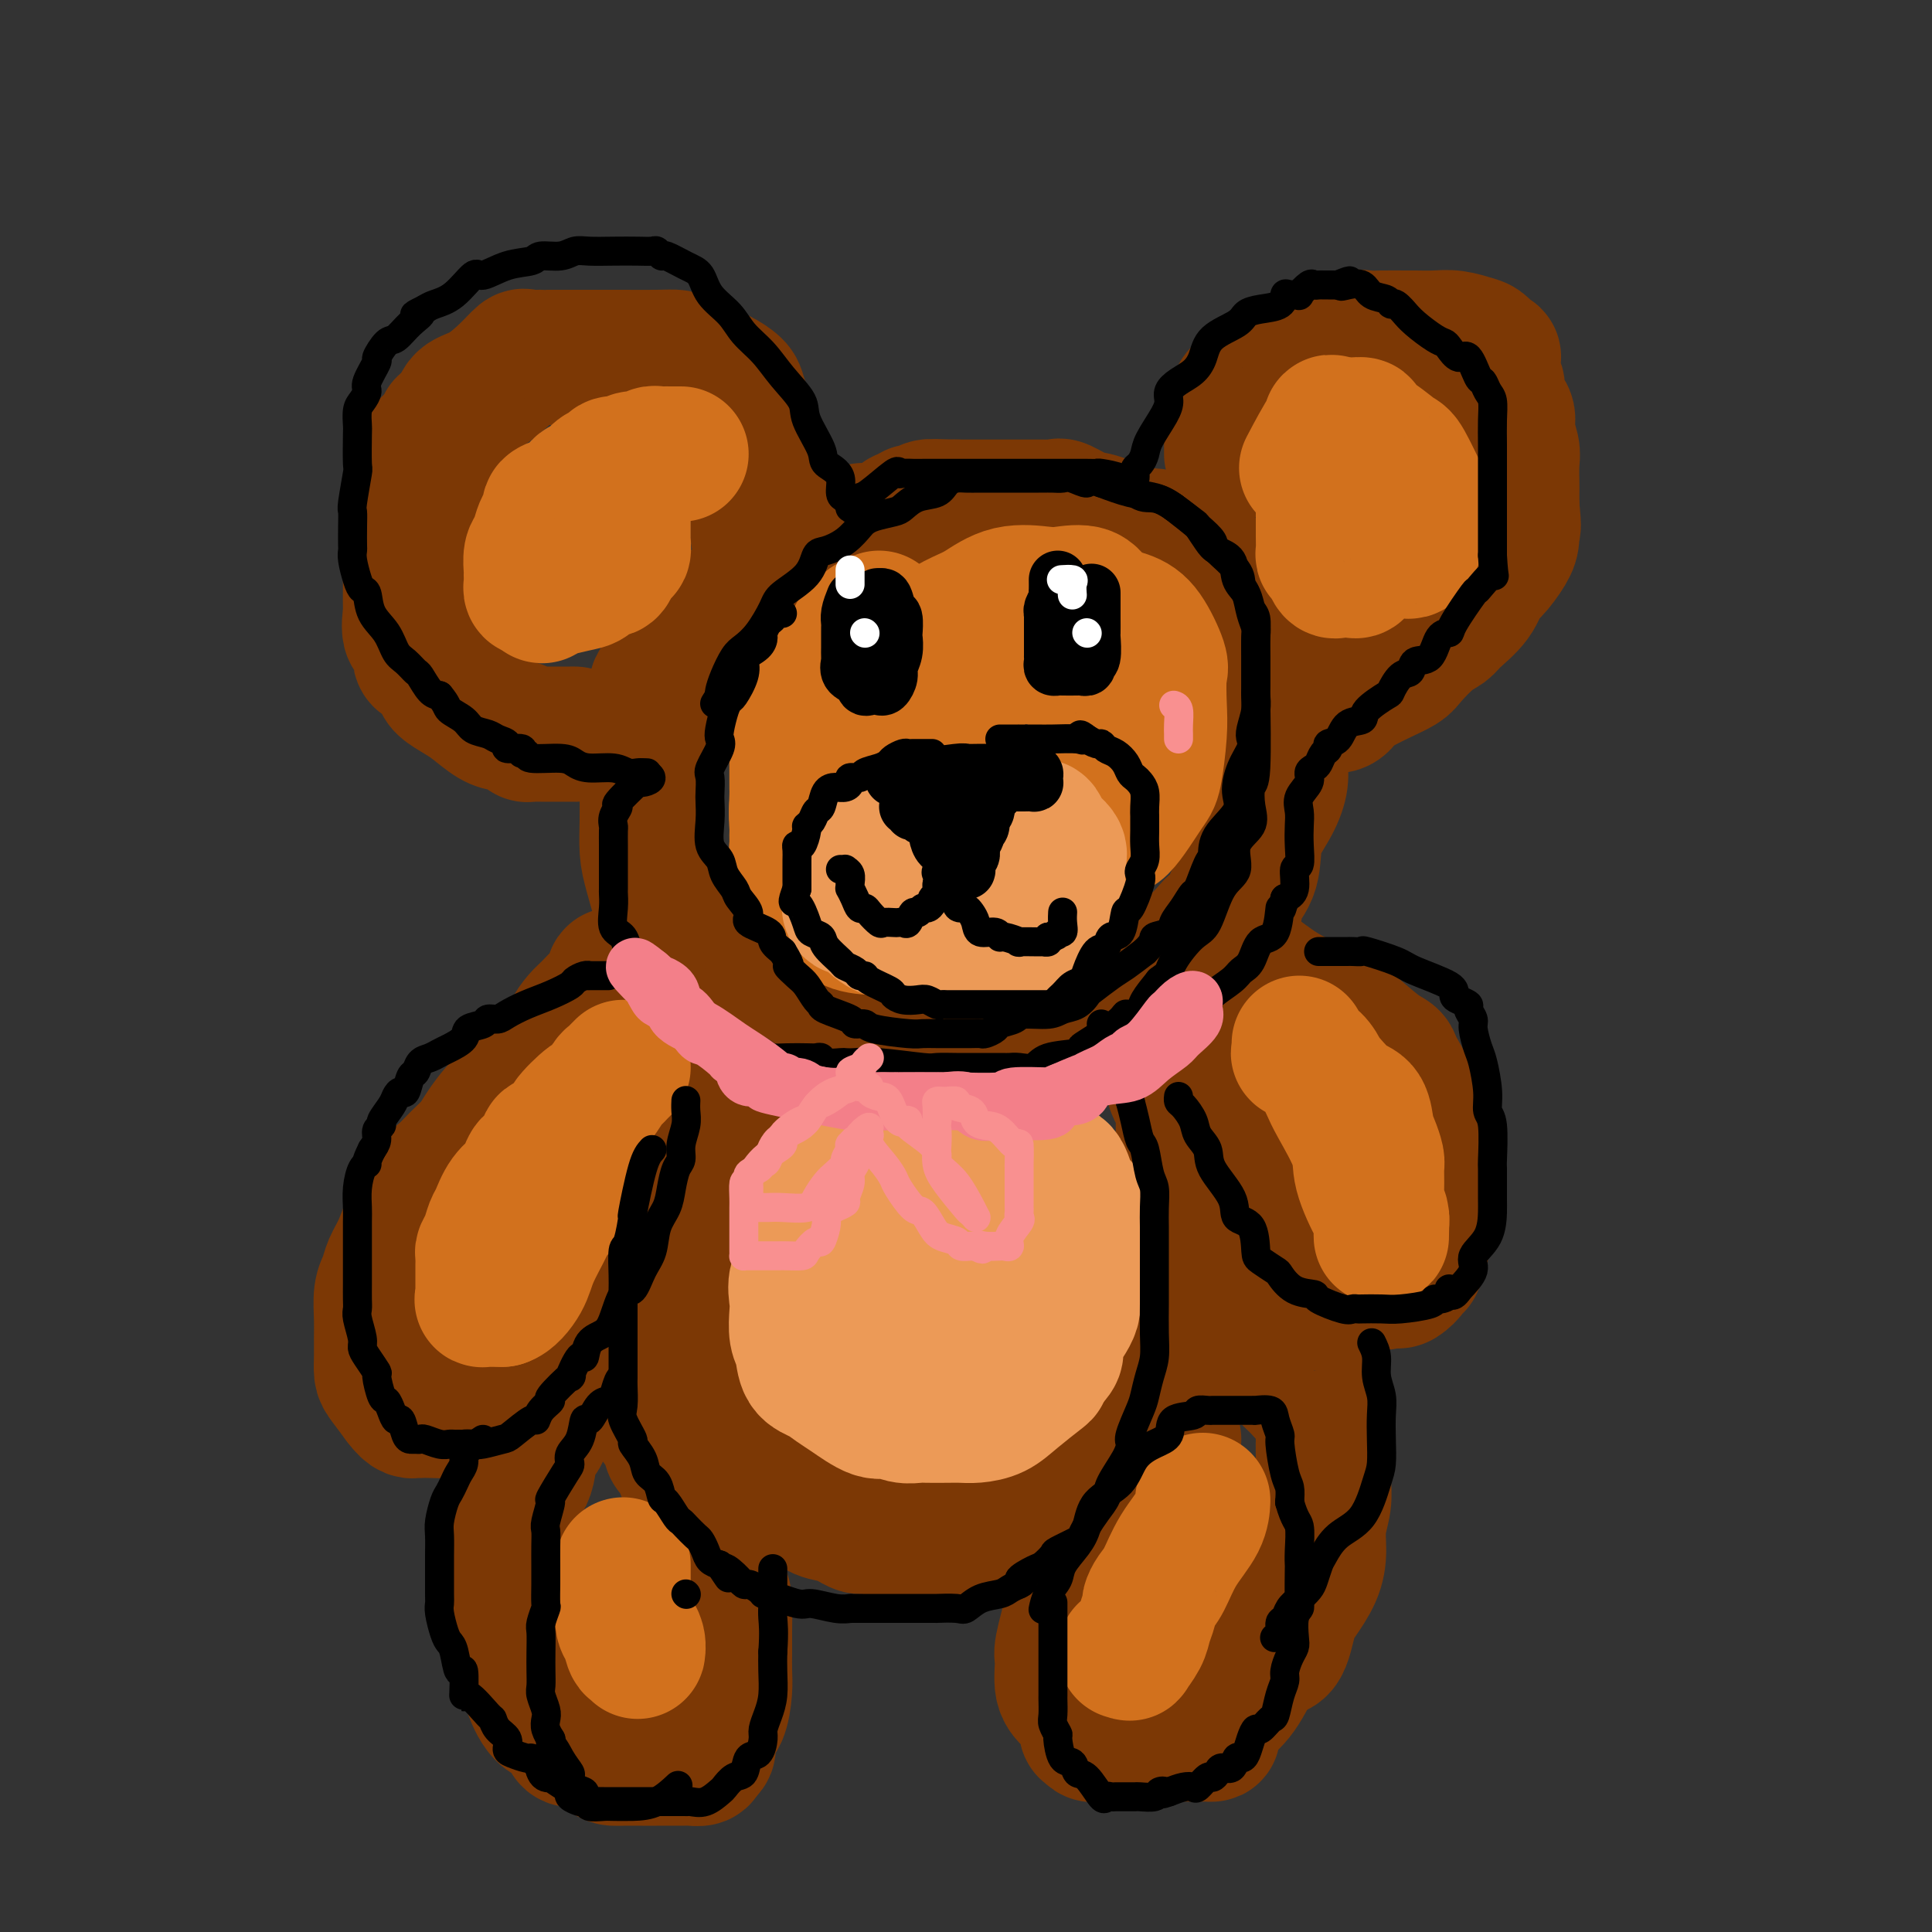<svg viewBox='0 0 400 400' version='1.1' xmlns='http://www.w3.org/2000/svg' xmlns:xlink='http://www.w3.org/1999/xlink'><rect x="0" y="0" width="400" height="400" fill="#333333" stroke="none"/><g fill='none' stroke='rgb(124,56,5)' stroke-width='28' stroke-linecap='round' stroke-linejoin='round'><path d='M185,110c0.001,0.003 0.002,0.006 0,0c-0.002,-0.006 -0.006,-0.022 -1,0c-0.994,0.022 -2.977,0.082 -4,0c-1.023,-0.082 -1.085,-0.306 -2,0c-0.915,0.306 -2.684,1.141 -4,2c-1.316,0.859 -2.178,1.740 -3,2c-0.822,0.260 -1.605,-0.103 -2,0c-0.395,0.103 -0.402,0.671 -1,1c-0.598,0.329 -1.786,0.418 -3,1c-1.214,0.582 -2.452,1.655 -3,2c-0.548,0.345 -0.406,-0.038 -2,1c-1.594,1.038 -4.925,3.499 -7,5c-2.075,1.501 -2.893,2.044 -4,3c-1.107,0.956 -2.501,2.327 -4,4c-1.499,1.673 -3.103,3.648 -4,5c-0.897,1.352 -1.088,2.082 -2,3c-0.912,0.918 -2.546,2.024 -3,3c-0.454,0.976 0.271,1.822 0,3c-0.271,1.178 -1.537,2.686 -2,4c-0.463,1.314 -0.124,2.432 0,3c0.124,0.568 0.033,0.584 0,2c-0.033,1.416 -0.007,4.231 0,6c0.007,1.769 -0.006,2.492 0,4c0.006,1.508 0.031,3.799 0,6c-0.031,2.201 -0.119,4.311 0,6c0.119,1.689 0.443,2.958 1,5c0.557,2.042 1.345,4.857 2,7c0.655,2.143 1.176,3.616 2,5c0.824,1.384 1.950,2.681 3,4c1.050,1.319 2.025,2.659 3,4'/><path d='M145,201c1.627,3.875 0.195,1.061 0,1c-0.195,-0.061 0.848,2.630 2,4c1.152,1.370 2.413,1.418 3,2c0.587,0.582 0.501,1.699 1,2c0.499,0.301 1.582,-0.213 2,0c0.418,0.213 0.171,1.153 1,2c0.829,0.847 2.732,1.600 4,2c1.268,0.400 1.899,0.447 3,1c1.101,0.553 2.671,1.612 4,2c1.329,0.388 2.416,0.104 3,0c0.584,-0.104 0.665,-0.028 1,0c0.335,0.028 0.925,0.007 1,0c0.075,-0.007 -0.366,-0.002 1,0c1.366,0.002 4.539,0.000 8,0c3.461,-0.000 7.210,0.000 11,0c3.790,-0.000 7.623,-0.002 11,0c3.377,0.002 6.300,0.007 9,0c2.700,-0.007 5.177,-0.027 6,0c0.823,0.027 -0.006,0.099 0,0c0.006,-0.099 0.849,-0.371 1,0c0.151,0.371 -0.389,1.384 1,0c1.389,-1.384 4.706,-5.164 7,-7c2.294,-1.836 3.563,-1.729 6,-3c2.437,-1.271 6.041,-3.919 9,-6c2.959,-2.081 5.274,-3.595 7,-5c1.726,-1.405 2.863,-2.703 4,-4'/><path d='M251,192c6.307,-4.648 4.575,-3.768 4,-4c-0.575,-0.232 0.007,-1.577 1,-3c0.993,-1.423 2.396,-2.925 3,-5c0.604,-2.075 0.410,-4.724 1,-7c0.590,-2.276 1.966,-4.180 3,-6c1.034,-1.820 1.728,-3.556 2,-5c0.272,-1.444 0.124,-2.595 0,-4c-0.124,-1.405 -0.222,-3.064 0,-6c0.222,-2.936 0.764,-7.147 0,-10c-0.764,-2.853 -2.834,-4.346 -4,-6c-1.166,-1.654 -1.428,-3.468 -2,-5c-0.572,-1.532 -1.452,-2.782 -2,-4c-0.548,-1.218 -0.762,-2.404 -1,-3c-0.238,-0.596 -0.498,-0.602 -1,-1c-0.502,-0.398 -1.246,-1.187 -2,-2c-0.754,-0.813 -1.519,-1.651 -2,-2c-0.481,-0.349 -0.678,-0.209 -1,-1c-0.322,-0.791 -0.770,-2.511 -3,-4c-2.230,-1.489 -6.244,-2.746 -8,-3c-1.756,-0.254 -1.254,0.496 -3,0c-1.746,-0.496 -5.739,-2.238 -8,-3c-2.261,-0.762 -2.792,-0.544 -4,-1c-1.208,-0.456 -3.095,-1.586 -4,-2c-0.905,-0.414 -0.828,-0.111 -1,0c-0.172,0.111 -0.593,0.030 -1,0c-0.407,-0.030 -0.800,-0.008 -1,0c-0.200,0.008 -0.205,0.002 -1,0c-0.795,-0.002 -2.378,-0.001 -4,0c-1.622,0.001 -3.283,0.000 -5,0c-1.717,-0.000 -3.491,-0.000 -5,0c-1.509,0.000 -2.755,0.000 -4,0'/><path d='M198,105c-4.654,-0.065 -5.288,-0.229 -6,0c-0.712,0.229 -1.500,0.849 -2,1c-0.500,0.151 -0.710,-0.167 -1,0c-0.290,0.167 -0.659,0.819 -1,1c-0.341,0.181 -0.652,-0.109 -1,0c-0.348,0.109 -0.732,0.617 -1,1c-0.268,0.383 -0.418,0.642 -1,1c-0.582,0.358 -1.595,0.817 -2,1c-0.405,0.183 -0.203,0.092 0,0'/><path d='M157,111c-0.000,-0.436 -0.001,-0.873 0,-1c0.001,-0.127 0.002,0.054 0,-1c-0.002,-1.054 -0.007,-3.343 0,-5c0.007,-1.657 0.027,-2.684 0,-4c-0.027,-1.316 -0.102,-2.923 0,-4c0.102,-1.077 0.380,-1.625 0,-3c-0.380,-1.375 -1.418,-3.577 -2,-5c-0.582,-1.423 -0.709,-2.068 -1,-3c-0.291,-0.932 -0.748,-2.151 -1,-3c-0.252,-0.849 -0.300,-1.327 -1,-2c-0.700,-0.673 -2.053,-1.539 -3,-2c-0.947,-0.461 -1.488,-0.516 -3,-1c-1.512,-0.484 -3.995,-1.398 -5,-2c-1.005,-0.602 -0.532,-0.893 -1,-1c-0.468,-0.107 -1.877,-0.029 -4,0c-2.123,0.029 -4.961,0.008 -7,0c-2.039,-0.008 -3.278,-0.002 -5,0c-1.722,0.002 -3.927,0.000 -5,0c-1.073,-0.000 -1.012,0.000 -2,0c-0.988,-0.000 -3.023,-0.002 -4,0c-0.977,0.002 -0.896,0.008 -1,0c-0.104,-0.008 -0.393,-0.031 -1,0c-0.607,0.031 -1.532,0.115 -2,0c-0.468,-0.115 -0.479,-0.429 -1,0c-0.521,0.429 -1.552,1.599 -3,3c-1.448,1.401 -3.313,3.031 -5,4c-1.687,0.969 -3.196,1.277 -4,2c-0.804,0.723 -0.902,1.862 -1,3'/><path d='M95,86c-2.829,2.228 -2.901,1.797 -3,2c-0.099,0.203 -0.225,1.039 -1,2c-0.775,0.961 -2.197,2.047 -3,3c-0.803,0.953 -0.986,1.771 -1,3c-0.014,1.229 0.140,2.867 0,4c-0.140,1.133 -0.573,1.762 -1,3c-0.427,1.238 -0.846,3.085 -1,4c-0.154,0.915 -0.041,0.898 0,2c0.041,1.102 0.012,3.325 0,5c-0.012,1.675 -0.005,2.804 0,4c0.005,1.196 0.009,2.460 0,4c-0.009,1.540 -0.032,3.356 0,4c0.032,0.644 0.119,0.117 0,1c-0.119,0.883 -0.445,3.174 0,4c0.445,0.826 1.662,0.185 2,1c0.338,0.815 -0.201,3.086 0,4c0.201,0.914 1.144,0.470 2,1c0.856,0.530 1.626,2.033 2,3c0.374,0.967 0.354,1.397 1,2c0.646,0.603 1.959,1.380 3,2c1.041,0.620 1.809,1.084 3,2c1.191,0.916 2.804,2.284 4,3c1.196,0.716 1.973,0.780 3,1c1.027,0.220 2.303,0.595 3,1c0.697,0.405 0.814,0.841 1,1c0.186,0.159 0.442,0.043 1,0c0.558,-0.043 1.418,-0.011 3,0c1.582,0.011 3.888,0.003 5,0c1.112,-0.003 1.032,-0.001 1,0c-0.032,0.001 -0.016,0.000 0,0'/><path d='M255,94c-0.006,-0.604 -0.012,-1.207 0,-2c0.012,-0.793 0.043,-1.775 0,-2c-0.043,-0.225 -0.158,0.306 0,-1c0.158,-1.306 0.590,-4.448 1,-6c0.410,-1.552 0.799,-1.512 3,-3c2.201,-1.488 6.214,-4.504 9,-6c2.786,-1.496 4.344,-1.473 6,-2c1.656,-0.527 3.411,-1.605 5,-2c1.589,-0.395 3.012,-0.105 4,0c0.988,0.105 1.540,0.027 3,0c1.460,-0.027 3.827,-0.004 5,0c1.173,0.004 1.153,-0.012 2,0c0.847,0.012 2.560,0.050 4,0c1.440,-0.050 2.607,-0.189 4,0c1.393,0.189 3.013,0.705 4,1c0.987,0.295 1.341,0.368 2,1c0.659,0.632 1.625,1.824 2,2c0.375,0.176 0.161,-0.665 0,0c-0.161,0.665 -0.268,2.837 0,4c0.268,1.163 0.913,1.316 1,2c0.087,0.684 -0.383,1.900 0,3c0.383,1.100 1.619,2.084 2,3c0.381,0.916 -0.094,1.764 0,3c0.094,1.236 0.757,2.862 1,4c0.243,1.138 0.065,1.790 0,3c-0.065,1.210 -0.018,2.980 0,4c0.018,1.020 0.005,1.292 0,2c-0.005,0.708 -0.003,1.854 0,3'/><path d='M313,105c0.614,5.613 0.148,4.146 0,4c-0.148,-0.146 0.023,1.030 0,2c-0.023,0.970 -0.240,1.734 -1,3c-0.760,1.266 -2.062,3.036 -3,4c-0.938,0.964 -1.513,1.124 -2,2c-0.487,0.876 -0.887,2.469 -2,4c-1.113,1.531 -2.940,3.001 -4,4c-1.060,0.999 -1.354,1.527 -2,2c-0.646,0.473 -1.646,0.889 -3,2c-1.354,1.111 -3.063,2.916 -4,4c-0.937,1.084 -1.103,1.447 -2,2c-0.897,0.553 -2.525,1.296 -4,2c-1.475,0.704 -2.798,1.367 -4,2c-1.202,0.633 -2.281,1.235 -3,2c-0.719,0.765 -1.076,1.694 -2,2c-0.924,0.306 -2.416,-0.009 -3,0c-0.584,0.009 -0.260,0.343 -1,1c-0.740,0.657 -2.545,1.639 -4,2c-1.455,0.361 -2.558,0.103 -3,0c-0.442,-0.103 -0.221,-0.052 0,0'/><path d='M132,200c-0.361,-0.079 -0.722,-0.159 -1,0c-0.278,0.159 -0.472,0.555 -1,1c-0.528,0.445 -1.391,0.938 -2,1c-0.609,0.062 -0.964,-0.308 -1,0c-0.036,0.308 0.246,1.293 0,2c-0.246,0.707 -1.020,1.136 -2,2c-0.980,0.864 -2.165,2.163 -3,3c-0.835,0.837 -1.320,1.211 -2,2c-0.680,0.789 -1.556,1.993 -2,3c-0.444,1.007 -0.456,1.818 -2,3c-1.544,1.182 -4.620,2.736 -6,4c-1.380,1.264 -1.065,2.239 -1,3c0.065,0.761 -0.121,1.309 -1,2c-0.879,0.691 -2.452,1.527 -4,3c-1.548,1.473 -3.071,3.585 -4,5c-0.929,1.415 -1.264,2.133 -2,3c-0.736,0.867 -1.874,1.882 -3,3c-1.126,1.118 -2.241,2.340 -3,3c-0.759,0.660 -1.163,0.760 -2,2c-0.837,1.240 -2.108,3.620 -3,5c-0.892,1.380 -1.406,1.760 -2,3c-0.594,1.240 -1.270,3.339 -2,5c-0.730,1.661 -1.516,2.884 -2,4c-0.484,1.116 -0.665,2.126 -1,3c-0.335,0.874 -0.822,1.614 -1,3c-0.178,1.386 -0.046,3.420 0,5c0.046,1.580 0.007,2.708 0,4c-0.007,1.292 0.019,2.748 0,4c-0.019,1.252 -0.082,2.299 0,3c0.082,0.701 0.309,1.058 1,2c0.691,0.942 1.845,2.471 3,4'/><path d='M83,290c1.028,1.381 1.598,1.834 2,2c0.402,0.166 0.634,0.045 1,0c0.366,-0.045 0.864,-0.015 1,0c0.136,0.015 -0.090,0.014 0,0c0.090,-0.014 0.497,-0.042 2,0c1.503,0.042 4.102,0.154 6,0c1.898,-0.154 3.093,-0.576 5,-1c1.907,-0.424 4.525,-0.852 6,-1c1.475,-0.148 1.806,-0.016 3,-1c1.194,-0.984 3.251,-3.083 5,-4c1.749,-0.917 3.192,-0.651 4,-1c0.808,-0.349 0.983,-1.314 2,-3c1.017,-1.686 2.877,-4.093 4,-5c1.123,-0.907 1.509,-0.315 2,-1c0.491,-0.685 1.088,-2.648 2,-4c0.912,-1.352 2.140,-2.092 3,-3c0.860,-0.908 1.351,-1.983 2,-3c0.649,-1.017 1.454,-1.974 2,-3c0.546,-1.026 0.831,-2.120 1,-3c0.169,-0.880 0.221,-1.544 1,-3c0.779,-1.456 2.284,-3.702 3,-5c0.716,-1.298 0.643,-1.646 1,-3c0.357,-1.354 1.145,-3.712 2,-6c0.855,-2.288 1.778,-4.505 2,-6c0.222,-1.495 -0.255,-2.268 0,-4c0.255,-1.732 1.244,-4.423 2,-6c0.756,-1.577 1.281,-2.040 2,-3c0.719,-0.960 1.634,-2.417 2,-3c0.366,-0.583 0.183,-0.291 0,0'/><path d='M256,201c0.221,0.003 0.442,0.007 1,0c0.558,-0.007 1.452,-0.023 2,0c0.548,0.023 0.751,0.086 2,1c1.249,0.914 3.543,2.678 6,4c2.457,1.322 5.077,2.201 7,3c1.923,0.799 3.150,1.519 5,3c1.850,1.481 4.322,3.722 6,5c1.678,1.278 2.561,1.593 3,2c0.439,0.407 0.433,0.906 1,2c0.567,1.094 1.707,2.785 2,4c0.293,1.215 -0.261,1.956 0,3c0.261,1.044 1.338,2.392 2,4c0.662,1.608 0.909,3.478 1,5c0.091,1.522 0.024,2.697 0,4c-0.024,1.303 -0.006,2.734 0,4c0.006,1.266 0.001,2.367 0,4c-0.001,1.633 0.001,3.800 0,5c-0.001,1.200 -0.004,1.435 0,2c0.004,0.565 0.016,1.462 0,2c-0.016,0.538 -0.061,0.718 0,1c0.061,0.282 0.228,0.666 0,1c-0.228,0.334 -0.853,0.619 -1,1c-0.147,0.381 0.182,0.859 0,1c-0.182,0.141 -0.875,-0.053 -1,0c-0.125,0.053 0.317,0.354 0,1c-0.317,0.646 -1.394,1.637 -2,2c-0.606,0.363 -0.740,0.098 -1,0c-0.260,-0.098 -0.646,-0.028 -1,0c-0.354,0.028 -0.677,0.014 -1,0'/><path d='M287,265c-1.295,1.083 -1.031,0.291 -1,0c0.031,-0.291 -0.169,-0.080 -1,0c-0.831,0.080 -2.292,0.028 -3,0c-0.708,-0.028 -0.663,-0.034 -1,0c-0.337,0.034 -1.055,0.107 -2,0c-0.945,-0.107 -2.116,-0.392 -3,-1c-0.884,-0.608 -1.481,-1.537 -2,-2c-0.519,-0.463 -0.959,-0.461 -2,-1c-1.041,-0.539 -2.682,-1.618 -3,-2c-0.318,-0.382 0.689,-0.065 0,-1c-0.689,-0.935 -3.072,-3.121 -4,-4c-0.928,-0.879 -0.402,-0.450 -1,-1c-0.598,-0.550 -2.322,-2.078 -3,-3c-0.678,-0.922 -0.310,-1.237 -1,-2c-0.690,-0.763 -2.436,-1.973 -3,-3c-0.564,-1.027 0.055,-1.869 -1,-4c-1.055,-2.131 -3.786,-5.551 -6,-8c-2.214,-2.449 -3.913,-3.928 -5,-5c-1.087,-1.072 -1.563,-1.737 -2,-3c-0.437,-1.263 -0.835,-3.123 -1,-4c-0.165,-0.877 -0.096,-0.771 0,-1c0.096,-0.229 0.218,-0.792 0,-1c-0.218,-0.208 -0.777,-0.059 -1,0c-0.223,0.059 -0.112,0.030 0,0'/><path d='M179,219c-1.121,0.557 -2.242,1.114 -3,2c-0.758,0.886 -1.155,2.102 -2,3c-0.845,0.898 -2.140,1.478 -3,2c-0.860,0.522 -1.287,0.984 -2,2c-0.713,1.016 -1.712,2.584 -3,4c-1.288,1.416 -2.866,2.679 -4,4c-1.134,1.321 -1.826,2.701 -3,4c-1.174,1.299 -2.832,2.516 -4,4c-1.168,1.484 -1.846,3.233 -2,4c-0.154,0.767 0.218,0.550 -1,2c-1.218,1.450 -4.025,4.566 -5,6c-0.975,1.434 -0.118,1.187 0,2c0.118,0.813 -0.504,2.686 -1,4c-0.496,1.314 -0.865,2.071 -1,3c-0.135,0.929 -0.038,2.032 0,3c0.038,0.968 0.015,1.803 0,3c-0.015,1.197 -0.021,2.757 0,4c0.021,1.243 0.068,2.170 0,3c-0.068,0.830 -0.251,1.562 0,3c0.251,1.438 0.935,3.581 1,5c0.065,1.419 -0.490,2.112 0,3c0.490,0.888 2.024,1.969 3,3c0.976,1.031 1.395,2.011 2,3c0.605,0.989 1.397,1.988 2,3c0.603,1.012 1.017,2.037 2,3c0.983,0.963 2.536,1.865 3,2c0.464,0.135 -0.160,-0.497 0,0c0.160,0.497 1.105,2.123 2,3c0.895,0.877 1.741,1.005 2,1c0.259,-0.005 -0.069,-0.144 0,0c0.069,0.144 0.534,0.572 1,1'/><path d='M163,308c3.493,3.361 3.725,2.264 4,2c0.275,-0.264 0.594,0.306 1,1c0.406,0.694 0.900,1.510 2,2c1.100,0.490 2.806,0.652 4,1c1.194,0.348 1.874,0.882 2,1c0.126,0.118 -0.304,-0.178 0,0c0.304,0.178 1.342,0.831 2,1c0.658,0.169 0.937,-0.147 2,0c1.063,0.147 2.909,0.757 4,1c1.091,0.243 1.428,0.118 2,0c0.572,-0.118 1.378,-0.228 3,0c1.622,0.228 4.059,0.793 5,1c0.941,0.207 0.386,0.055 1,0c0.614,-0.055 2.399,-0.013 3,0c0.601,0.013 0.020,-0.005 0,0c-0.020,0.005 0.521,0.031 1,0c0.479,-0.031 0.894,-0.118 2,0c1.106,0.118 2.902,0.441 5,0c2.098,-0.441 4.499,-1.647 5,-2c0.501,-0.353 -0.898,0.148 0,0c0.898,-0.148 4.093,-0.944 5,-2c0.907,-1.056 -0.473,-2.371 0,-3c0.473,-0.629 2.798,-0.573 4,-1c1.202,-0.427 1.281,-1.336 2,-2c0.719,-0.664 2.080,-1.084 3,-2c0.920,-0.916 1.401,-2.328 2,-3c0.599,-0.672 1.315,-0.604 2,-1c0.685,-0.396 1.339,-1.256 2,-2c0.661,-0.744 1.331,-1.372 2,-2'/><path d='M233,298c2.825,-2.549 1.388,-0.922 1,-1c-0.388,-0.078 0.272,-1.862 1,-3c0.728,-1.138 1.522,-1.632 2,-2c0.478,-0.368 0.639,-0.612 1,-2c0.361,-1.388 0.923,-3.920 1,-5c0.077,-1.080 -0.330,-0.709 0,-1c0.330,-0.291 1.399,-1.243 2,-3c0.601,-1.757 0.735,-4.318 1,-6c0.265,-1.682 0.659,-2.485 1,-4c0.341,-1.515 0.627,-3.743 1,-5c0.373,-1.257 0.832,-1.541 1,-3c0.168,-1.459 0.045,-4.091 0,-6c-0.045,-1.909 -0.012,-3.096 0,-4c0.012,-0.904 0.003,-1.524 0,-3c-0.003,-1.476 -0.001,-3.807 0,-6c0.001,-2.193 0.000,-4.248 0,-6c-0.000,-1.752 -0.000,-3.203 0,-4c0.000,-0.797 0.000,-0.942 0,-1c-0.000,-0.058 -0.000,-0.029 0,0'/><path d='M118,286c0.427,-0.288 0.853,-0.576 0,0c-0.853,0.576 -2.986,2.015 -4,3c-1.014,0.985 -0.909,1.514 -1,3c-0.091,1.486 -0.378,3.929 -1,5c-0.622,1.071 -1.578,0.771 -2,2c-0.422,1.229 -0.309,3.986 -1,6c-0.691,2.014 -2.184,3.285 -3,5c-0.816,1.715 -0.953,3.874 -1,6c-0.047,2.126 -0.002,4.220 0,6c0.002,1.780 -0.038,3.246 0,5c0.038,1.754 0.156,3.797 0,6c-0.156,2.203 -0.584,4.566 0,7c0.584,2.434 2.181,4.938 3,6c0.819,1.062 0.861,0.682 1,1c0.139,0.318 0.375,1.332 1,3c0.625,1.668 1.639,3.989 3,5c1.361,1.011 3.069,0.713 4,1c0.931,0.287 1.086,1.159 1,2c-0.086,0.841 -0.413,1.651 0,2c0.413,0.349 1.565,0.237 2,0c0.435,-0.237 0.154,-0.599 1,0c0.846,0.599 2.818,2.161 4,3c1.182,0.839 1.574,0.957 2,1c0.426,0.043 0.886,0.011 2,0c1.114,-0.011 2.880,-0.002 4,0c1.120,0.002 1.593,-0.002 3,0c1.407,0.002 3.748,0.011 5,0c1.252,-0.011 1.414,-0.041 2,0c0.586,0.041 1.596,0.155 2,0c0.404,-0.155 0.202,-0.577 0,-1'/><path d='M145,363c2.669,-0.666 1.342,-1.833 1,-3c-0.342,-1.167 0.301,-2.336 1,-3c0.699,-0.664 1.455,-0.825 2,-2c0.545,-1.175 0.878,-3.365 1,-5c0.122,-1.635 0.032,-2.715 0,-4c-0.032,-1.285 -0.004,-2.775 0,-4c0.004,-1.225 -0.014,-2.185 0,-4c0.014,-1.815 0.060,-4.486 0,-6c-0.060,-1.514 -0.225,-1.870 -1,-3c-0.775,-1.130 -2.158,-3.032 -3,-5c-0.842,-1.968 -1.141,-4.000 -1,-5c0.141,-1.000 0.724,-0.967 0,-4c-0.724,-3.033 -2.753,-9.132 -4,-12c-1.247,-2.868 -1.711,-2.506 -2,-3c-0.289,-0.494 -0.403,-1.845 -1,-3c-0.597,-1.155 -1.675,-2.114 -2,-3c-0.325,-0.886 0.105,-1.700 0,-2c-0.105,-0.300 -0.744,-0.086 -1,0c-0.256,0.086 -0.128,0.043 0,0'/><path d='M243,298c-0.241,0.695 -0.481,1.389 -2,2c-1.519,0.611 -4.315,1.138 -6,2c-1.685,0.862 -2.259,2.060 -3,3c-0.741,0.940 -1.648,1.622 -3,3c-1.352,1.378 -3.149,3.452 -4,5c-0.851,1.548 -0.758,2.569 -1,4c-0.242,1.431 -0.821,3.273 -1,5c-0.179,1.727 0.042,3.341 0,5c-0.042,1.659 -0.345,3.364 -1,6c-0.655,2.636 -1.661,6.203 -2,8c-0.339,1.797 -0.010,1.824 0,3c0.010,1.176 -0.299,3.501 0,5c0.299,1.499 1.208,2.171 2,3c0.792,0.829 1.469,1.816 2,3c0.531,1.184 0.917,2.566 1,3c0.083,0.434 -0.136,-0.080 0,0c0.136,0.080 0.627,0.753 1,1c0.373,0.247 0.629,0.066 1,0c0.371,-0.066 0.857,-0.018 1,0c0.143,0.018 -0.057,0.005 1,0c1.057,-0.005 3.372,-0.001 5,0c1.628,0.001 2.568,0.000 4,0c1.432,-0.000 3.354,0.000 5,0c1.646,-0.000 3.015,-0.002 4,0c0.985,0.002 1.585,0.006 2,0c0.415,-0.006 0.645,-0.022 1,0c0.355,0.022 0.835,0.080 1,0c0.165,-0.080 0.013,-0.300 0,-1c-0.013,-0.700 0.112,-1.881 1,-3c0.888,-1.119 2.539,-2.177 4,-4c1.461,-1.823 2.730,-4.412 4,-7'/><path d='M260,344c2.579,-2.684 4.026,-1.893 5,-3c0.974,-1.107 1.475,-4.111 2,-6c0.525,-1.889 1.073,-2.661 2,-4c0.927,-1.339 2.234,-3.243 3,-5c0.766,-1.757 0.990,-3.367 1,-5c0.010,-1.633 -0.194,-3.291 0,-5c0.194,-1.709 0.785,-3.471 1,-5c0.215,-1.529 0.054,-2.824 0,-4c-0.054,-1.176 -0.002,-2.232 0,-4c0.002,-1.768 -0.048,-4.249 0,-5c0.048,-0.751 0.192,0.227 0,-1c-0.192,-1.227 -0.720,-4.660 -1,-6c-0.280,-1.340 -0.312,-0.587 -1,-1c-0.688,-0.413 -2.033,-1.991 -3,-3c-0.967,-1.009 -1.555,-1.447 -2,-2c-0.445,-0.553 -0.747,-1.220 -2,-2c-1.253,-0.780 -3.457,-1.674 -5,-2c-1.543,-0.326 -2.423,-0.085 -3,0c-0.577,0.085 -0.850,0.015 -2,0c-1.150,-0.015 -3.177,0.024 -4,0c-0.823,-0.024 -0.443,-0.110 -1,0c-0.557,0.110 -2.052,0.417 -3,1c-0.948,0.583 -1.348,1.441 -2,2c-0.652,0.559 -1.554,0.817 -2,1c-0.446,0.183 -0.435,0.291 -1,1c-0.565,0.709 -1.707,2.019 -2,3c-0.293,0.981 0.262,1.634 0,2c-0.262,0.366 -1.340,0.445 -2,1c-0.660,0.555 -0.903,1.587 -1,2c-0.097,0.413 -0.049,0.206 0,0'/><path d='M237,294c-2.327,2.020 -1.145,0.569 -1,0c0.145,-0.569 -0.746,-0.258 -1,0c-0.254,0.258 0.128,0.461 0,1c-0.128,0.539 -0.765,1.414 -1,2c-0.235,0.586 -0.067,0.882 0,1c0.067,0.118 0.034,0.059 0,0'/><path d='M234,300c0.000,0.000 0.100,0.100 0.1,0.1'/></g>
<g fill='none' stroke='rgb(210,113,29)' stroke-width='28' stroke-linecap='round' stroke-linejoin='round'><path d='M141,94c-0.363,-0.001 -0.726,-0.001 -1,0c-0.274,0.001 -0.457,0.004 -1,0c-0.543,-0.004 -1.444,-0.016 -2,0c-0.556,0.016 -0.768,0.061 -1,0c-0.232,-0.061 -0.486,-0.227 -1,0c-0.514,0.227 -1.289,0.849 -2,1c-0.711,0.151 -1.359,-0.168 -2,0c-0.641,0.168 -1.274,0.823 -2,1c-0.726,0.177 -1.545,-0.124 -2,0c-0.455,0.124 -0.546,0.672 -1,1c-0.454,0.328 -1.271,0.437 -2,1c-0.729,0.563 -1.370,1.580 -2,2c-0.630,0.420 -1.250,0.244 -2,1c-0.750,0.756 -1.629,2.443 -2,3c-0.371,0.557 -0.232,-0.018 -1,0c-0.768,0.018 -2.443,0.628 -3,1c-0.557,0.372 0.005,0.507 0,1c-0.005,0.493 -0.576,1.344 -1,2c-0.424,0.656 -0.702,1.117 -1,2c-0.298,0.883 -0.616,2.187 -1,3c-0.384,0.813 -0.835,1.135 -1,2c-0.165,0.865 -0.045,2.274 0,3c0.045,0.726 0.015,0.769 0,1c-0.015,0.231 -0.015,0.650 0,1c0.015,0.350 0.045,0.630 0,1c-0.045,0.370 -0.166,0.830 0,1c0.166,0.170 0.619,0.048 1,0c0.381,-0.048 0.691,-0.024 1,0'/><path d='M112,122c-0.074,2.616 0.742,0.654 1,0c0.258,-0.654 -0.043,-0.002 1,0c1.043,0.002 3.431,-0.646 5,-1c1.569,-0.354 2.318,-0.415 3,-1c0.682,-0.585 1.297,-1.696 2,-2c0.703,-0.304 1.495,0.198 2,0c0.505,-0.198 0.724,-1.096 1,-2c0.276,-0.904 0.610,-1.814 1,-2c0.390,-0.186 0.837,0.352 1,0c0.163,-0.352 0.044,-1.593 0,-2c-0.044,-0.407 -0.012,0.022 0,-1c0.012,-1.022 0.003,-3.493 0,-5c-0.003,-1.507 -0.001,-2.050 0,-3c0.001,-0.950 0.000,-2.306 0,-3c-0.000,-0.694 -0.000,-0.725 0,-1c0.000,-0.275 0.000,-0.793 0,-1c-0.000,-0.207 -0.000,-0.104 0,0'/><path d='M274,105c-0.000,0.265 -0.001,0.529 0,1c0.001,0.471 0.003,1.147 0,2c-0.003,0.853 -0.012,1.882 0,3c0.012,1.118 0.045,2.324 0,3c-0.045,0.676 -0.167,0.822 0,1c0.167,0.178 0.622,0.388 1,1c0.378,0.612 0.679,1.628 1,2c0.321,0.372 0.664,0.101 1,0c0.336,-0.101 0.666,-0.033 1,0c0.334,0.033 0.671,0.029 1,0c0.329,-0.029 0.651,-0.085 1,0c0.349,0.085 0.724,0.311 1,0c0.276,-0.311 0.451,-1.158 2,-2c1.549,-0.842 4.472,-1.679 6,-2c1.528,-0.321 1.662,-0.125 2,0c0.338,0.125 0.879,0.180 1,0c0.121,-0.180 -0.178,-0.594 0,-1c0.178,-0.406 0.831,-0.804 1,-1c0.169,-0.196 -0.148,-0.190 0,-1c0.148,-0.810 0.762,-2.434 1,-3c0.238,-0.566 0.102,-0.072 0,-1c-0.102,-0.928 -0.169,-3.277 0,-4c0.169,-0.723 0.573,0.182 0,-1c-0.573,-1.182 -2.124,-4.450 -3,-6c-0.876,-1.550 -1.077,-1.382 -2,-2c-0.923,-0.618 -2.568,-2.022 -4,-3c-1.432,-0.978 -2.652,-1.530 -3,-2c-0.348,-0.470 0.176,-0.857 0,-1c-0.176,-0.143 -1.050,-0.041 -2,0c-0.950,0.041 -1.975,0.020 -3,0'/><path d='M277,88c-2.396,-1.187 -1.384,-0.153 -1,0c0.384,0.153 0.142,-0.574 -1,1c-1.142,1.574 -3.183,5.450 -4,7c-0.817,1.550 -0.408,0.775 0,0'/><path d='M182,128c-0.363,0.481 -0.726,0.963 -1,1c-0.274,0.037 -0.459,-0.369 -1,0c-0.541,0.369 -1.439,1.514 -2,2c-0.561,0.486 -0.785,0.312 -1,1c-0.215,0.688 -0.423,2.237 -1,3c-0.577,0.763 -1.525,0.739 -2,1c-0.475,0.261 -0.478,0.805 -1,2c-0.522,1.195 -1.565,3.041 -2,4c-0.435,0.959 -0.264,1.032 -1,2c-0.736,0.968 -2.379,2.830 -3,4c-0.621,1.170 -0.219,1.646 0,2c0.219,0.354 0.255,0.584 0,1c-0.255,0.416 -0.800,1.017 -1,2c-0.200,0.983 -0.054,2.350 0,3c0.054,0.650 0.015,0.585 0,1c-0.015,0.415 -0.005,1.309 0,2c0.005,0.691 0.005,1.178 0,2c-0.005,0.822 -0.015,1.977 0,3c0.015,1.023 0.055,1.913 0,3c-0.055,1.087 -0.204,2.370 0,3c0.204,0.630 0.762,0.607 1,1c0.238,0.393 0.155,1.201 1,2c0.845,0.799 2.616,1.590 3,2c0.384,0.410 -0.621,0.439 0,1c0.621,0.561 2.868,1.653 4,2c1.132,0.347 1.151,-0.051 2,0c0.849,0.051 2.529,0.549 4,1c1.471,0.451 2.735,0.853 4,1c1.265,0.147 2.533,0.040 4,0c1.467,-0.040 3.133,-0.011 4,0c0.867,0.011 0.933,0.006 1,0'/><path d='M194,180c3.517,0.309 2.811,0.083 4,0c1.189,-0.083 4.274,-0.022 6,0c1.726,0.022 2.095,0.004 3,0c0.905,-0.004 2.347,0.007 4,0c1.653,-0.007 3.516,-0.031 5,0c1.484,0.031 2.589,0.115 3,0c0.411,-0.115 0.127,-0.431 1,-1c0.873,-0.569 2.902,-1.392 4,-2c1.098,-0.608 1.264,-1.001 2,-2c0.736,-0.999 2.043,-2.605 3,-3c0.957,-0.395 1.563,0.421 3,-1c1.437,-1.421 3.705,-5.077 5,-7c1.295,-1.923 1.617,-2.111 2,-4c0.383,-1.889 0.826,-5.479 1,-8c0.174,-2.521 0.078,-3.974 0,-6c-0.078,-2.026 -0.139,-4.624 0,-6c0.139,-1.376 0.479,-1.529 0,-3c-0.479,-1.471 -1.777,-4.261 -3,-6c-1.223,-1.739 -2.372,-2.427 -4,-3c-1.628,-0.573 -3.736,-1.032 -5,-2c-1.264,-0.968 -1.686,-2.446 -3,-3c-1.314,-0.554 -3.522,-0.186 -5,0c-1.478,0.186 -2.227,0.188 -4,0c-1.773,-0.188 -4.569,-0.566 -7,0c-2.431,0.566 -4.497,2.076 -6,3c-1.503,0.924 -2.444,1.261 -4,2c-1.556,0.739 -3.726,1.878 -5,3c-1.274,1.122 -1.651,2.225 -3,3c-1.349,0.775 -3.671,1.221 -5,2c-1.329,0.779 -1.664,1.889 -2,3'/><path d='M184,139c-4.859,3.096 -4.505,2.836 -5,3c-0.495,0.164 -1.838,0.752 -3,2c-1.162,1.248 -2.144,3.158 -3,4c-0.856,0.842 -1.587,0.618 -2,1c-0.413,0.382 -0.507,1.370 -1,2c-0.493,0.630 -1.385,0.904 -2,2c-0.615,1.096 -0.953,3.016 -1,4c-0.047,0.984 0.198,1.034 0,2c-0.198,0.966 -0.838,2.849 -1,4c-0.162,1.151 0.153,1.569 0,2c-0.153,0.431 -0.774,0.876 -1,2c-0.226,1.124 -0.057,2.927 0,4c0.057,1.073 0.003,1.416 0,2c-0.003,0.584 0.044,1.408 0,2c-0.044,0.592 -0.180,0.953 0,2c0.180,1.047 0.677,2.781 1,4c0.323,1.219 0.474,1.925 1,3c0.526,1.075 1.428,2.521 2,3c0.572,0.479 0.815,-0.009 1,0c0.185,0.009 0.314,0.514 1,1c0.686,0.486 1.931,0.952 3,1c1.069,0.048 1.964,-0.323 2,0c0.036,0.323 -0.786,1.339 0,2c0.786,0.661 3.179,0.965 5,1c1.821,0.035 3.071,-0.201 4,0c0.929,0.201 1.539,0.838 3,1c1.461,0.162 3.773,-0.153 5,0c1.227,0.153 1.370,0.773 3,1c1.630,0.227 4.746,0.061 6,0c1.254,-0.061 0.644,-0.017 1,0c0.356,0.017 1.678,0.009 3,0'/><path d='M206,194c4.820,0.239 1.869,-0.665 1,-1c-0.869,-0.335 0.345,-0.103 2,-1c1.655,-0.897 3.753,-2.924 5,-5c1.247,-2.076 1.645,-4.202 3,-6c1.355,-1.798 3.669,-3.268 5,-4c1.331,-0.732 1.681,-0.727 2,-2c0.319,-1.273 0.607,-3.825 1,-5c0.393,-1.175 0.890,-0.975 1,-2c0.110,-1.025 -0.165,-3.277 0,-5c0.165,-1.723 0.772,-2.918 1,-4c0.228,-1.082 0.076,-2.051 0,-4c-0.076,-1.949 -0.075,-4.878 0,-6c0.075,-1.122 0.225,-0.438 0,-1c-0.225,-0.562 -0.824,-2.371 -1,-4c-0.176,-1.629 0.072,-3.076 -1,-4c-1.072,-0.924 -3.464,-1.323 -5,-2c-1.536,-0.677 -2.215,-1.631 -3,-2c-0.785,-0.369 -1.678,-0.151 -2,0c-0.322,0.151 -0.075,0.237 -1,0c-0.925,-0.237 -3.021,-0.795 -4,-1c-0.979,-0.205 -0.841,-0.055 -2,0c-1.159,0.055 -3.615,0.015 -5,0c-1.385,-0.015 -1.698,-0.005 -3,0c-1.302,0.005 -3.593,0.003 -5,0c-1.407,-0.003 -1.929,-0.009 -3,0c-1.071,0.009 -2.690,0.033 -4,0c-1.310,-0.033 -2.310,-0.122 -3,0c-0.690,0.122 -1.070,0.456 -2,1c-0.930,0.544 -2.408,1.298 -4,2c-1.592,0.702 -3.296,1.351 -5,2'/><path d='M174,140c-1.810,0.599 -0.834,-0.402 -1,0c-0.166,0.402 -1.473,2.207 -2,3c-0.527,0.793 -0.275,0.572 -1,1c-0.725,0.428 -2.429,1.503 -3,2c-0.571,0.497 -0.009,0.415 0,1c0.009,0.585 -0.533,1.837 -1,3c-0.467,1.163 -0.857,2.237 -1,3c-0.143,0.763 -0.038,1.213 0,2c0.038,0.787 0.009,1.910 0,3c-0.009,1.090 0.000,2.147 0,3c-0.000,0.853 -0.011,1.500 0,2c0.011,0.500 0.042,0.851 0,2c-0.042,1.149 -0.159,3.096 0,4c0.159,0.904 0.594,0.764 1,1c0.406,0.236 0.782,0.848 1,1c0.218,0.152 0.278,-0.156 1,0c0.722,0.156 2.108,0.774 3,1c0.892,0.226 1.291,0.058 2,0c0.709,-0.058 1.727,-0.008 3,0c1.273,0.008 2.801,-0.025 4,0c1.199,0.025 2.070,0.110 3,0c0.930,-0.110 1.921,-0.415 3,-1c1.079,-0.585 2.248,-1.450 3,-2c0.752,-0.550 1.087,-0.785 2,-2c0.913,-1.215 2.402,-3.411 3,-5c0.598,-1.589 0.304,-2.572 1,-4c0.696,-1.428 2.383,-3.300 3,-5c0.617,-1.700 0.165,-3.229 0,-4c-0.165,-0.771 -0.045,-0.785 0,-1c0.045,-0.215 0.013,-0.633 0,-1c-0.013,-0.367 -0.006,-0.684 0,-1'/><path d='M198,146c0.000,-1.167 0.000,-0.583 0,0'/><path d='M129,221c-0.325,0.315 -0.651,0.630 -1,1c-0.349,0.370 -0.723,0.793 -1,1c-0.277,0.207 -0.459,0.196 -1,1c-0.541,0.804 -1.441,2.423 -2,3c-0.559,0.577 -0.776,0.113 -2,1c-1.224,0.887 -3.454,3.124 -4,4c-0.546,0.876 0.593,0.391 0,1c-0.593,0.609 -2.919,2.313 -4,3c-1.081,0.687 -0.918,0.358 -1,1c-0.082,0.642 -0.410,2.257 -1,3c-0.590,0.743 -1.443,0.616 -2,1c-0.557,0.384 -0.818,1.281 -1,2c-0.182,0.719 -0.286,1.260 -1,2c-0.714,0.740 -2.037,1.680 -3,3c-0.963,1.320 -1.564,3.021 -2,4c-0.436,0.979 -0.705,1.236 -1,2c-0.295,0.764 -0.615,2.035 -1,3c-0.385,0.965 -0.835,1.623 -1,2c-0.165,0.377 -0.044,0.472 0,1c0.044,0.528 0.012,1.489 0,2c-0.012,0.511 -0.003,0.571 0,1c0.003,0.429 -0.001,1.225 0,2c0.001,0.775 0.007,1.528 0,2c-0.007,0.472 -0.027,0.662 0,1c0.027,0.338 0.101,0.823 0,1c-0.101,0.177 -0.378,0.048 0,0c0.378,-0.048 1.409,-0.013 2,0c0.591,0.013 0.740,0.004 1,0c0.260,-0.004 0.630,-0.002 1,0'/><path d='M104,269c1.451,-0.386 3.080,-2.350 4,-4c0.920,-1.650 1.131,-2.987 2,-5c0.869,-2.013 2.394,-4.704 3,-6c0.606,-1.296 0.292,-1.199 1,-2c0.708,-0.801 2.438,-2.502 3,-4c0.562,-1.498 -0.045,-2.793 0,-4c0.045,-1.207 0.743,-2.325 1,-3c0.257,-0.675 0.073,-0.907 0,-1c-0.073,-0.093 -0.037,-0.046 0,0'/><path d='M129,324c0.002,0.854 0.004,1.708 0,3c-0.004,1.292 -0.012,3.023 0,4c0.012,0.977 0.046,1.199 0,2c-0.046,0.801 -0.170,2.181 0,3c0.170,0.819 0.635,1.075 1,2c0.365,0.925 0.630,2.517 1,3c0.370,0.483 0.846,-0.142 1,0c0.154,0.142 -0.015,1.051 0,1c0.015,-0.051 0.215,-1.063 0,-2c-0.215,-0.937 -0.846,-1.799 -1,-2c-0.154,-0.201 0.169,0.258 0,0c-0.169,-0.258 -0.830,-1.232 -1,-2c-0.170,-0.768 0.150,-1.330 0,-2c-0.150,-0.670 -0.771,-1.450 -1,-2c-0.229,-0.550 -0.065,-0.872 0,-1c0.065,-0.128 0.033,-0.064 0,0'/><path d='M233,342c0.477,-0.073 0.955,-0.146 1,0c0.045,0.146 -0.342,0.510 0,0c0.342,-0.510 1.415,-1.894 2,-3c0.585,-1.106 0.684,-1.935 1,-3c0.316,-1.065 0.849,-2.366 1,-3c0.151,-0.634 -0.079,-0.601 0,-1c0.079,-0.399 0.466,-1.228 1,-2c0.534,-0.772 1.215,-1.486 2,-3c0.785,-1.514 1.674,-3.829 3,-6c1.326,-2.171 3.088,-4.200 4,-6c0.912,-1.800 0.975,-3.371 1,-4c0.025,-0.629 0.013,-0.314 0,0'/><path d='M275,224c1.375,1.567 2.751,3.134 4,4c1.249,0.866 2.373,1.031 3,2c0.627,0.969 0.757,2.740 1,4c0.243,1.260 0.600,2.007 1,3c0.400,0.993 0.843,2.230 1,3c0.157,0.770 0.028,1.072 0,2c-0.028,0.928 0.045,2.481 0,4c-0.045,1.519 -0.208,3.005 0,4c0.208,0.995 0.787,1.498 1,2c0.213,0.502 0.060,1.002 0,2c-0.060,0.998 -0.027,2.494 0,2c0.027,-0.494 0.046,-2.979 0,-4c-0.046,-1.021 -0.158,-0.579 -1,-2c-0.842,-1.421 -2.414,-4.706 -3,-7c-0.586,-2.294 -0.187,-3.598 -1,-6c-0.813,-2.402 -2.838,-5.901 -4,-8c-1.162,-2.099 -1.460,-2.796 -2,-4c-0.540,-1.204 -1.322,-2.914 -2,-4c-0.678,-1.086 -1.254,-1.549 -2,-2c-0.746,-0.451 -1.664,-0.892 -2,-1c-0.336,-0.108 -0.090,0.115 0,0c0.090,-0.115 0.024,-0.570 0,-1c-0.024,-0.430 -0.007,-0.837 0,-1c0.007,-0.163 0.003,-0.081 0,0'/></g>
<g fill='none' stroke='rgb(236,154,87)' stroke-width='28' stroke-linecap='round' stroke-linejoin='round'><path d='M182,236c-0.128,0.368 -0.256,0.736 -1,1c-0.744,0.264 -2.104,0.423 -3,1c-0.896,0.577 -1.329,1.573 -2,3c-0.671,1.427 -1.582,3.285 -2,4c-0.418,0.715 -0.345,0.288 -1,1c-0.655,0.712 -2.040,2.563 -3,4c-0.960,1.437 -1.497,2.461 -2,4c-0.503,1.539 -0.972,3.593 -1,5c-0.028,1.407 0.384,2.166 0,3c-0.384,0.834 -1.564,1.744 -2,3c-0.436,1.256 -0.130,2.858 0,4c0.130,1.142 0.082,1.825 0,3c-0.082,1.175 -0.198,2.843 0,4c0.198,1.157 0.711,1.803 1,3c0.289,1.197 0.353,2.945 1,4c0.647,1.055 1.877,1.416 3,2c1.123,0.584 2.138,1.390 3,2c0.862,0.610 1.572,1.025 3,2c1.428,0.975 3.574,2.510 5,3c1.426,0.490 2.132,-0.065 3,0c0.868,0.065 1.898,0.749 3,1c1.102,0.251 2.275,0.068 3,0c0.725,-0.068 1.002,-0.020 2,0c0.998,0.020 2.719,0.012 4,0c1.281,-0.012 2.123,-0.028 3,0c0.877,0.028 1.789,0.100 3,0c1.211,-0.100 2.719,-0.372 4,-1c1.281,-0.628 2.333,-1.612 4,-3c1.667,-1.388 3.949,-3.181 5,-4c1.051,-0.819 0.872,-0.662 1,-1c0.128,-0.338 0.564,-1.169 1,-2'/><path d='M217,282c2.537,-2.268 1.381,-2.438 1,-3c-0.381,-0.562 0.013,-1.515 1,-3c0.987,-1.485 2.566,-3.502 3,-5c0.434,-1.498 -0.276,-2.478 0,-4c0.276,-1.522 1.540,-3.588 2,-5c0.460,-1.412 0.117,-2.171 0,-3c-0.117,-0.829 -0.009,-1.729 0,-3c0.009,-1.271 -0.081,-2.914 0,-4c0.081,-1.086 0.334,-1.615 0,-2c-0.334,-0.385 -1.255,-0.626 -2,-2c-0.745,-1.374 -1.313,-3.882 -2,-5c-0.687,-1.118 -1.494,-0.846 -2,-1c-0.506,-0.154 -0.712,-0.735 -1,-1c-0.288,-0.265 -0.658,-0.214 -2,-1c-1.342,-0.786 -3.657,-2.410 -6,-3c-2.343,-0.590 -4.713,-0.146 -6,0c-1.287,0.146 -1.489,-0.006 -3,0c-1.511,0.006 -4.331,0.169 -6,0c-1.669,-0.169 -2.188,-0.670 -3,0c-0.812,0.670 -1.916,2.513 -3,3c-1.084,0.487 -2.147,-0.381 -3,1c-0.853,1.381 -1.497,5.009 -2,7c-0.503,1.991 -0.866,2.343 -1,3c-0.134,0.657 -0.040,1.619 0,3c0.040,1.381 0.026,3.183 0,5c-0.026,1.817 -0.064,3.650 0,5c0.064,1.350 0.230,2.218 1,3c0.770,0.782 2.145,1.478 3,2c0.855,0.522 1.192,0.871 2,1c0.808,0.129 2.088,0.037 3,0c0.912,-0.037 1.456,-0.018 2,0'/><path d='M193,270c2.790,0.771 4.264,-0.301 5,-1c0.736,-0.699 0.733,-1.025 1,-2c0.267,-0.975 0.804,-2.598 1,-4c0.196,-1.402 0.053,-2.582 0,-4c-0.053,-1.418 -0.014,-3.074 0,-5c0.014,-1.926 0.004,-4.122 0,-5c-0.004,-0.878 -0.002,-0.439 0,0'/><path d='M176,184c0.043,0.599 0.086,1.198 0,2c-0.086,0.802 -0.302,1.806 0,2c0.302,0.194 1.123,-0.424 2,0c0.877,0.424 1.810,1.889 3,3c1.190,1.111 2.636,1.867 4,2c1.364,0.133 2.645,-0.357 4,0c1.355,0.357 2.784,1.560 4,2c1.216,0.440 2.220,0.118 3,0c0.780,-0.118 1.335,-0.032 2,0c0.665,0.032 1.441,0.011 2,0c0.559,-0.011 0.901,-0.011 2,0c1.099,0.011 2.953,0.032 4,0c1.047,-0.032 1.285,-0.119 2,0c0.715,0.119 1.906,0.444 3,0c1.094,-0.444 2.090,-1.656 3,-2c0.910,-0.344 1.732,0.180 2,0c0.268,-0.180 -0.019,-1.063 0,-2c0.019,-0.937 0.344,-1.928 1,-3c0.656,-1.072 1.643,-2.226 2,-3c0.357,-0.774 0.084,-1.169 0,-2c-0.084,-0.831 0.020,-2.097 0,-3c-0.020,-0.903 -0.164,-1.443 0,-2c0.164,-0.557 0.636,-1.133 0,-2c-0.636,-0.867 -2.379,-2.026 -3,-3c-0.621,-0.974 -0.120,-1.764 -1,-2c-0.880,-0.236 -3.139,0.080 -4,0c-0.861,-0.080 -0.322,-0.557 -1,-1c-0.678,-0.443 -2.574,-0.851 -3,-1c-0.426,-0.149 0.616,-0.040 0,0c-0.616,0.040 -2.890,0.011 -4,0c-1.110,-0.011 -1.055,-0.006 -1,0'/><path d='M202,169c-2.525,-1.083 -0.338,-0.290 0,0c0.338,0.290 -1.174,0.078 -2,0c-0.826,-0.078 -0.968,-0.021 -1,0c-0.032,0.021 0.046,0.005 -1,0c-1.046,-0.005 -3.215,0.002 -4,0c-0.785,-0.002 -0.185,-0.011 -1,0c-0.815,0.011 -3.044,0.043 -4,0c-0.956,-0.043 -0.637,-0.160 -1,0c-0.363,0.160 -1.406,0.596 -2,1c-0.594,0.404 -0.737,0.777 -1,1c-0.263,0.223 -0.645,0.297 -1,1c-0.355,0.703 -0.684,2.034 -1,3c-0.316,0.966 -0.621,1.567 -1,2c-0.379,0.433 -0.833,0.697 -1,1c-0.167,0.303 -0.047,0.643 0,1c0.047,0.357 0.020,0.729 0,1c-0.020,0.271 -0.032,0.442 0,1c0.032,0.558 0.110,1.505 0,2c-0.110,0.495 -0.407,0.539 0,1c0.407,0.461 1.519,1.339 2,2c0.481,0.661 0.332,1.105 2,2c1.668,0.895 5.154,2.240 7,3c1.846,0.760 2.052,0.936 3,1c0.948,0.064 2.639,0.017 4,0c1.361,-0.017 2.393,-0.006 3,0c0.607,0.006 0.790,0.005 1,0c0.210,-0.005 0.449,-0.015 1,0c0.551,0.015 1.416,0.056 2,0c0.584,-0.056 0.888,-0.207 1,-1c0.112,-0.793 0.032,-2.226 0,-3c-0.032,-0.774 -0.016,-0.887 0,-1'/><path d='M207,187c0.156,-0.878 0.045,-0.572 0,-1c-0.045,-0.428 -0.025,-1.589 0,-2c0.025,-0.411 0.054,-0.071 0,0c-0.054,0.071 -0.190,-0.128 -1,-1c-0.810,-0.872 -2.292,-2.416 -3,-3c-0.708,-0.584 -0.640,-0.209 -1,0c-0.360,0.209 -1.147,0.252 -2,0c-0.853,-0.252 -1.771,-0.800 -2,-1c-0.229,-0.200 0.230,-0.054 0,0c-0.230,0.054 -1.150,0.014 -2,0c-0.850,-0.014 -1.629,-0.004 -2,0c-0.371,0.004 -0.334,0.001 -1,0c-0.666,-0.001 -2.034,-0.000 -3,0c-0.966,0.000 -1.529,0.000 -2,0c-0.471,-0.000 -0.849,-0.000 -1,0c-0.151,0.000 -0.076,0.000 0,0'/><path d='M187,179c-0.417,0.000 -0.833,0.000 -1,0c-0.167,0.000 -0.083,0.000 0,0'/></g>
<g fill='none' stroke='rgb(0,0,0)' stroke-width='12' stroke-linecap='round' stroke-linejoin='round'><path d='M177,124c-0.423,1.065 -0.845,2.130 -1,3c-0.155,0.870 -0.041,1.545 0,2c0.041,0.455 0.011,0.689 0,1c-0.011,0.311 -0.002,0.698 0,1c0.002,0.302 -0.001,0.518 0,1c0.001,0.482 0.007,1.230 0,2c-0.007,0.770 -0.026,1.563 0,2c0.026,0.437 0.097,0.517 0,1c-0.097,0.483 -0.363,1.369 0,2c0.363,0.631 1.354,1.006 2,1c0.646,-0.006 0.947,-0.394 1,0c0.053,0.394 -0.141,1.571 0,2c0.141,0.429 0.616,0.109 1,0c0.384,-0.109 0.676,-0.006 1,0c0.324,0.006 0.679,-0.084 1,0c0.321,0.084 0.608,0.341 1,0c0.392,-0.341 0.889,-1.279 1,-2c0.111,-0.721 -0.166,-1.223 0,-2c0.166,-0.777 0.773,-1.827 1,-3c0.227,-1.173 0.072,-2.469 0,-3c-0.072,-0.531 -0.061,-0.297 0,-1c0.061,-0.703 0.171,-2.343 0,-3c-0.171,-0.657 -0.623,-0.331 -1,-1c-0.377,-0.669 -0.679,-2.334 -1,-3c-0.321,-0.666 -0.660,-0.333 -1,0'/><path d='M182,124c-0.500,-0.667 -0.250,-0.333 0,0'/><path d='M219,120c0.008,0.748 0.016,1.496 0,2c-0.016,0.504 -0.057,0.764 0,1c0.057,0.236 0.211,0.449 0,1c-0.211,0.551 -0.789,1.440 -1,2c-0.211,0.560 -0.057,0.791 0,1c0.057,0.209 0.015,0.396 0,1c-0.015,0.604 -0.004,1.625 0,2c0.004,0.375 0.001,0.103 0,1c-0.001,0.897 -0.001,2.962 0,4c0.001,1.038 0.004,1.049 0,1c-0.004,-0.049 -0.014,-0.157 0,0c0.014,0.157 0.053,0.578 0,1c-0.053,0.422 -0.197,0.845 0,1c0.197,0.155 0.736,0.043 1,0c0.264,-0.043 0.252,-0.015 1,0c0.748,0.015 2.257,0.018 3,0c0.743,-0.018 0.721,-0.058 1,0c0.279,0.058 0.859,0.214 1,0c0.141,-0.214 -0.158,-0.800 0,-1c0.158,-0.200 0.775,-0.016 1,-1c0.225,-0.984 0.060,-3.137 0,-4c-0.060,-0.863 -0.016,-0.438 0,-1c0.016,-0.562 0.004,-2.112 0,-3c-0.004,-0.888 -0.001,-1.114 0,-2c0.001,-0.886 0.000,-2.431 0,-3c-0.000,-0.569 -0.000,-0.163 0,0c0.000,0.163 0.000,0.081 0,0'/><path d='M185,161c0.338,0.008 0.677,0.016 1,0c0.323,-0.016 0.631,-0.057 1,0c0.369,0.057 0.799,0.211 3,0c2.201,-0.211 6.173,-0.789 8,-1c1.827,-0.211 1.508,-0.057 2,0c0.492,0.057 1.795,0.015 3,0c1.205,-0.015 2.312,-0.004 3,0c0.688,0.004 0.957,0.001 1,0c0.043,-0.001 -0.141,-0.000 0,0c0.141,0.000 0.606,-0.001 1,0c0.394,0.001 0.719,0.003 1,0c0.281,-0.003 0.520,-0.011 1,0c0.480,0.011 1.202,0.041 2,0c0.798,-0.041 1.672,-0.155 2,0c0.328,0.155 0.110,0.577 0,1c-0.110,0.423 -0.112,0.845 0,1c0.112,0.155 0.338,0.042 0,0c-0.338,-0.042 -1.239,-0.012 -2,0c-0.761,0.012 -1.380,0.006 -2,0'/><path d='M210,162c-0.802,0.001 -0.808,0.003 -1,0c-0.192,-0.003 -0.571,-0.012 -1,0c-0.429,0.012 -0.907,0.045 -1,0c-0.093,-0.045 0.199,-0.168 0,0c-0.199,0.168 -0.889,0.626 -1,1c-0.111,0.374 0.359,0.662 0,1c-0.359,0.338 -1.545,0.724 -2,1c-0.455,0.276 -0.179,0.441 0,1c0.179,0.559 0.259,1.511 0,2c-0.259,0.489 -0.858,0.515 -1,1c-0.142,0.485 0.173,1.429 0,2c-0.173,0.571 -0.835,0.767 -1,1c-0.165,0.233 0.166,0.501 0,1c-0.166,0.499 -0.828,1.230 -1,2c-0.172,0.770 0.147,1.579 0,2c-0.147,0.421 -0.761,0.452 -1,1c-0.239,0.548 -0.103,1.611 0,2c0.103,0.389 0.172,0.104 0,0c-0.172,-0.104 -0.585,-0.028 -1,0c-0.415,0.028 -0.833,0.008 -1,0c-0.167,-0.008 -0.084,-0.004 0,0'/><path d='M198,180c-0.764,1.696 0.327,-1.562 0,-3c-0.327,-1.438 -2.073,-1.054 -3,-2c-0.927,-0.946 -1.036,-3.220 -1,-4c0.036,-0.780 0.217,-0.064 0,0c-0.217,0.064 -0.831,-0.523 -1,-1c-0.169,-0.477 0.108,-0.845 0,-1c-0.108,-0.155 -0.602,-0.098 -1,0c-0.398,0.098 -0.699,0.236 -1,0c-0.301,-0.236 -0.603,-0.848 -1,-1c-0.397,-0.152 -0.890,0.155 -1,0c-0.110,-0.155 0.163,-0.773 0,-1c-0.163,-0.227 -0.761,-0.065 -1,0c-0.239,0.065 -0.120,0.032 0,0'/></g>
<g fill='none' stroke='rgb(0,0,0)' stroke-width='6' stroke-linecap='round' stroke-linejoin='round'><path d='M174,180c0.453,0.016 0.906,0.033 1,0c0.094,-0.033 -0.172,-0.115 0,0c0.172,0.115 0.781,0.429 1,1c0.219,0.571 0.047,1.401 0,2c-0.047,0.599 0.029,0.969 0,1c-0.029,0.031 -0.164,-0.277 0,0c0.164,0.277 0.625,1.140 1,2c0.375,0.860 0.663,1.719 1,2c0.337,0.281 0.724,-0.016 1,0c0.276,0.016 0.441,0.344 1,1c0.559,0.656 1.512,1.639 2,2c0.488,0.361 0.512,0.099 1,0c0.488,-0.099 1.440,-0.034 2,0c0.560,0.034 0.727,0.038 1,0c0.273,-0.038 0.650,-0.119 1,0c0.350,0.119 0.671,0.439 1,0c0.329,-0.439 0.667,-1.637 1,-2c0.333,-0.363 0.663,0.110 1,0c0.337,-0.110 0.683,-0.803 1,-1c0.317,-0.197 0.607,0.102 1,0c0.393,-0.102 0.890,-0.605 1,-1c0.110,-0.395 -0.166,-0.683 0,-1c0.166,-0.317 0.776,-0.662 1,-1c0.224,-0.338 0.064,-0.668 0,-1c-0.064,-0.332 -0.032,-0.666 0,-1'/><path d='M194,183c0.943,-1.648 0.299,-1.769 0,-2c-0.299,-0.231 -0.253,-0.574 0,-1c0.253,-0.426 0.712,-0.937 1,0c0.288,0.937 0.406,3.322 1,4c0.594,0.678 1.665,-0.352 2,0c0.335,0.352 -0.064,2.086 0,3c0.064,0.914 0.593,1.009 1,1c0.407,-0.009 0.694,-0.123 1,0c0.306,0.123 0.632,0.482 1,1c0.368,0.518 0.779,1.196 1,2c0.221,0.804 0.254,1.736 1,2c0.746,0.264 2.206,-0.140 3,0c0.794,0.140 0.921,0.822 1,1c0.079,0.178 0.111,-0.149 1,0c0.889,0.149 2.634,0.773 3,1c0.366,0.227 -0.648,0.058 0,0c0.648,-0.058 2.957,-0.005 4,0c1.043,0.005 0.819,-0.037 1,0c0.181,0.037 0.766,0.153 1,0c0.234,-0.153 0.117,-0.577 0,-1'/><path d='M217,194c2.558,-0.096 1.953,-0.835 2,-1c0.047,-0.165 0.744,0.244 1,0c0.256,-0.244 0.069,-1.143 0,-2c-0.069,-0.857 -0.020,-1.674 0,-2c0.020,-0.326 0.010,-0.163 0,0'/><path d='M193,156c-0.755,-0.000 -1.511,-0.001 -2,0c-0.489,0.001 -0.712,0.003 -1,0c-0.288,-0.003 -0.640,-0.012 -1,0c-0.360,0.012 -0.728,0.045 -1,0c-0.272,-0.045 -0.448,-0.167 -1,0c-0.552,0.167 -1.480,0.623 -2,1c-0.520,0.377 -0.630,0.675 -1,1c-0.370,0.325 -0.999,0.678 -2,1c-1.001,0.322 -2.376,0.612 -3,1c-0.624,0.388 -0.499,0.874 -1,1c-0.501,0.126 -1.630,-0.109 -2,0c-0.370,0.109 0.017,0.562 0,1c-0.017,0.438 -0.438,0.862 -1,1c-0.562,0.138 -1.263,-0.009 -2,0c-0.737,0.009 -1.508,0.174 -2,1c-0.492,0.826 -0.706,2.313 -1,3c-0.294,0.687 -0.670,0.574 -1,1c-0.330,0.426 -0.614,1.392 -1,2c-0.386,0.608 -0.874,0.859 -1,1c-0.126,0.141 0.110,0.174 0,1c-0.110,0.826 -0.565,2.445 -1,3c-0.435,0.555 -0.849,0.044 -1,0c-0.151,-0.044 -0.041,0.377 0,1c0.041,0.623 0.011,1.449 0,2c-0.011,0.551 -0.003,0.828 0,1c0.003,0.172 0.001,0.239 0,1c-0.001,0.761 -0.000,2.218 0,3c0.000,0.782 0.000,0.891 0,1'/><path d='M165,184c-1.351,3.715 -0.729,2.503 0,3c0.729,0.497 1.565,2.704 2,4c0.435,1.296 0.469,1.681 1,2c0.531,0.319 1.561,0.572 2,1c0.439,0.428 0.288,1.033 1,2c0.712,0.967 2.285,2.297 3,3c0.715,0.703 0.570,0.779 1,1c0.430,0.221 1.436,0.588 2,1c0.564,0.412 0.686,0.870 1,1c0.314,0.130 0.821,-0.066 1,0c0.179,0.066 0.030,0.396 1,1c0.970,0.604 3.061,1.481 4,2c0.939,0.519 0.728,0.679 1,1c0.272,0.321 1.029,0.804 2,1c0.971,0.196 2.157,0.105 3,0c0.843,-0.105 1.343,-0.224 2,0c0.657,0.224 1.470,0.792 2,1c0.530,0.208 0.775,0.056 1,0c0.225,-0.056 0.429,-0.015 1,0c0.571,0.015 1.510,0.004 2,0c0.490,-0.004 0.530,-0.001 1,0c0.470,0.001 1.369,0.000 3,0c1.631,-0.000 3.994,-0.000 5,0c1.006,0.000 0.657,0.000 1,0c0.343,-0.000 1.379,-0.000 2,0c0.621,0.000 0.826,0.000 2,0c1.174,-0.000 3.316,-0.000 4,0c0.684,0.000 -0.090,0.000 0,0c0.090,-0.000 1.045,-0.000 2,0'/><path d='M218,208c4.986,0.247 1.951,0.364 1,0c-0.951,-0.364 0.182,-1.208 1,-2c0.818,-0.792 1.322,-1.531 2,-2c0.678,-0.469 1.528,-0.669 2,-1c0.472,-0.331 0.564,-0.792 1,-2c0.436,-1.208 1.216,-3.162 2,-4c0.784,-0.838 1.571,-0.560 2,-1c0.429,-0.440 0.501,-1.599 1,-2c0.499,-0.401 1.426,-0.044 2,-1c0.574,-0.956 0.794,-3.225 1,-4c0.206,-0.775 0.399,-0.055 1,-1c0.601,-0.945 1.611,-3.554 2,-5c0.389,-1.446 0.157,-1.728 0,-2c-0.157,-0.272 -0.238,-0.535 0,-1c0.238,-0.465 0.796,-1.132 1,-2c0.204,-0.868 0.054,-1.936 0,-3c-0.054,-1.064 -0.014,-2.123 0,-3c0.014,-0.877 0.001,-1.573 0,-2c-0.001,-0.427 0.011,-0.587 0,-1c-0.011,-0.413 -0.045,-1.080 0,-2c0.045,-0.920 0.167,-2.095 0,-3c-0.167,-0.905 -0.625,-1.542 -1,-2c-0.375,-0.458 -0.667,-0.738 -1,-1c-0.333,-0.262 -0.705,-0.505 -1,-1c-0.295,-0.495 -0.512,-1.242 -1,-2c-0.488,-0.758 -1.249,-1.527 -2,-2c-0.751,-0.473 -1.494,-0.649 -2,-1c-0.506,-0.351 -0.775,-0.878 -1,-1c-0.225,-0.122 -0.407,0.159 -1,0c-0.593,-0.159 -1.598,-0.760 -2,-1c-0.402,-0.240 -0.201,-0.120 0,0'/><path d='M225,153c-2.091,-1.702 -1.317,-0.456 -1,0c0.317,0.456 0.179,0.122 -1,0c-1.179,-0.122 -3.397,-0.033 -5,0c-1.603,0.033 -2.590,0.009 -3,0c-0.410,-0.009 -0.242,-0.002 -1,0c-0.758,0.002 -2.440,0.001 -3,0c-0.560,-0.001 0.004,-0.000 0,0c-0.004,0.000 -0.575,0.000 -1,0c-0.425,-0.000 -0.702,-0.000 -1,0c-0.298,0.000 -0.616,0.000 -1,0c-0.384,-0.000 -0.834,-0.000 -1,0c-0.166,0.000 -0.047,0.000 0,0c0.047,-0.000 0.024,-0.000 0,0'/><path d='M162,127c-0.867,-0.098 -1.735,-0.196 -2,0c-0.265,0.196 0.072,0.685 0,1c-0.072,0.315 -0.552,0.456 -1,1c-0.448,0.544 -0.863,1.493 -1,2c-0.137,0.507 0.004,0.574 0,1c-0.004,0.426 -0.151,1.211 -1,2c-0.849,0.789 -2.398,1.584 -3,2c-0.602,0.416 -0.255,0.455 0,1c0.255,0.545 0.419,1.595 0,3c-0.419,1.405 -1.419,3.164 -2,4c-0.581,0.836 -0.742,0.750 -1,1c-0.258,0.250 -0.613,0.837 -1,2c-0.387,1.163 -0.808,2.901 -1,4c-0.192,1.099 -0.157,1.558 0,2c0.157,0.442 0.434,0.865 0,2c-0.434,1.135 -1.580,2.980 -2,4c-0.420,1.020 -0.114,1.214 0,2c0.114,0.786 0.038,2.163 0,3c-0.038,0.837 -0.036,1.133 0,2c0.036,0.867 0.108,2.305 0,4c-0.108,1.695 -0.395,3.646 0,5c0.395,1.354 1.474,2.110 2,3c0.526,0.890 0.501,1.915 1,3c0.499,1.085 1.521,2.230 2,3c0.479,0.770 0.414,1.165 1,2c0.586,0.835 1.823,2.111 2,3c0.177,0.889 -0.705,1.393 0,2c0.705,0.607 2.998,1.317 4,2c1.002,0.683 0.715,1.338 1,2c0.285,0.662 1.143,1.331 2,2'/><path d='M162,197c2.451,3.982 1.077,2.937 1,3c-0.077,0.063 1.141,1.234 2,2c0.859,0.766 1.359,1.126 2,2c0.641,0.874 1.424,2.263 2,3c0.576,0.737 0.946,0.824 1,1c0.054,0.176 -0.209,0.442 1,1c1.209,0.558 3.889,1.407 5,2c1.111,0.593 0.653,0.929 1,1c0.347,0.071 1.498,-0.125 2,0c0.502,0.125 0.353,0.569 2,1c1.647,0.431 5.088,0.848 7,1c1.912,0.152 2.295,0.041 3,0c0.705,-0.041 1.732,-0.010 3,0c1.268,0.010 2.778,-0.000 4,0c1.222,0.000 2.157,0.011 3,0c0.843,-0.011 1.595,-0.044 2,0c0.405,0.044 0.462,0.165 1,0c0.538,-0.165 1.558,-0.618 2,-1c0.442,-0.382 0.305,-0.694 1,-1c0.695,-0.306 2.220,-0.606 3,-1c0.780,-0.394 0.815,-0.883 2,-1c1.185,-0.117 3.519,0.139 5,0c1.481,-0.139 2.108,-0.674 3,-1c0.892,-0.326 2.047,-0.443 3,-1c0.953,-0.557 1.703,-1.555 2,-2c0.297,-0.445 0.142,-0.336 1,-1c0.858,-0.664 2.731,-2.102 4,-3c1.269,-0.898 1.934,-1.257 3,-2c1.066,-0.743 2.533,-1.872 4,-3'/><path d='M237,197c2.446,-2.344 1.563,-2.702 2,-3c0.437,-0.298 2.196,-0.534 3,-1c0.804,-0.466 0.653,-1.162 1,-2c0.347,-0.838 1.193,-1.819 2,-3c0.807,-1.181 1.575,-2.562 2,-3c0.425,-0.438 0.507,0.067 1,-1c0.493,-1.067 1.396,-3.705 2,-5c0.604,-1.295 0.910,-1.248 1,-2c0.090,-0.752 -0.035,-2.302 1,-4c1.035,-1.698 3.230,-3.543 4,-5c0.770,-1.457 0.114,-2.524 0,-4c-0.114,-1.476 0.313,-3.361 1,-5c0.687,-1.639 1.634,-3.034 2,-4c0.366,-0.966 0.151,-1.504 0,-2c-0.151,-0.496 -0.237,-0.951 0,-2c0.237,-1.049 0.795,-2.691 1,-4c0.205,-1.309 0.055,-2.284 0,-3c-0.055,-0.716 -0.014,-1.174 0,-2c0.014,-0.826 0.001,-2.019 0,-3c-0.001,-0.981 0.011,-1.751 0,-3c-0.011,-1.249 -0.045,-2.977 0,-4c0.045,-1.023 0.170,-1.339 0,-2c-0.170,-0.661 -0.635,-1.665 -1,-3c-0.365,-1.335 -0.632,-3.000 -1,-4c-0.368,-1.000 -0.838,-1.334 -1,-2c-0.162,-0.666 -0.016,-1.665 -1,-3c-0.984,-1.335 -3.099,-3.007 -4,-4c-0.901,-0.993 -0.589,-1.306 -1,-2c-0.411,-0.694 -1.546,-1.770 -3,-3c-1.454,-1.230 -3.227,-2.615 -5,-4'/><path d='M243,105c-3.204,-2.371 -4.713,-1.798 -6,-2c-1.287,-0.202 -2.350,-1.178 -3,-2c-0.650,-0.822 -0.886,-1.488 -2,-2c-1.114,-0.512 -3.107,-0.869 -4,-1c-0.893,-0.131 -0.685,-0.035 -1,0c-0.315,0.035 -1.154,0.009 -2,0c-0.846,-0.009 -1.699,-0.002 -3,0c-1.301,0.002 -3.049,0.000 -5,0c-1.951,-0.000 -4.106,0.001 -9,0c-4.894,-0.001 -12.526,-0.004 -16,0c-3.474,0.004 -2.790,0.015 -3,0c-0.210,-0.015 -1.313,-0.057 -2,0c-0.687,0.057 -0.957,0.214 -1,0c-0.043,-0.214 0.142,-0.800 -1,0c-1.142,0.800 -3.612,2.986 -5,4c-1.388,1.014 -1.695,0.854 -2,1c-0.305,0.146 -0.607,0.596 -1,1c-0.393,0.404 -0.875,0.763 -1,1c-0.125,0.237 0.107,0.354 0,0c-0.107,-0.354 -0.554,-1.177 -1,-2'/><path d='M175,103c-1.749,0.023 -0.623,-2.418 -1,-4c-0.377,-1.582 -2.257,-2.305 -3,-3c-0.743,-0.695 -0.351,-1.361 -1,-3c-0.649,-1.639 -2.341,-4.251 -3,-6c-0.659,-1.749 -0.286,-2.635 -1,-4c-0.714,-1.365 -2.517,-3.211 -4,-5c-1.483,-1.789 -2.648,-3.523 -4,-5c-1.352,-1.477 -2.892,-2.699 -4,-4c-1.108,-1.301 -1.786,-2.682 -3,-4c-1.214,-1.318 -2.965,-2.573 -4,-4c-1.035,-1.427 -1.352,-3.027 -2,-4c-0.648,-0.973 -1.625,-1.318 -3,-2c-1.375,-0.682 -3.146,-1.699 -4,-2c-0.854,-0.301 -0.789,0.115 -1,0c-0.211,-0.115 -0.696,-0.763 -1,-1c-0.304,-0.237 -0.427,-0.065 -1,0c-0.573,0.065 -1.597,0.021 -3,0c-1.403,-0.021 -3.185,-0.021 -5,0c-1.815,0.021 -3.663,0.061 -5,0c-1.337,-0.061 -2.162,-0.225 -3,0c-0.838,0.225 -1.688,0.839 -3,1c-1.312,0.161 -3.084,-0.132 -4,0c-0.916,0.132 -0.975,0.690 -2,1c-1.025,0.310 -3.016,0.373 -5,1c-1.984,0.627 -3.960,1.817 -5,2c-1.040,0.183 -1.145,-0.642 -2,0c-0.855,0.642 -2.461,2.750 -4,4c-1.539,1.250 -3.011,1.643 -4,2c-0.989,0.357 -1.494,0.679 -2,1'/><path d='M88,64c-3.861,1.855 -1.512,0.992 -1,1c0.512,0.008 -0.813,0.888 -2,2c-1.187,1.112 -2.235,2.455 -3,3c-0.765,0.545 -1.248,0.292 -2,1c-0.752,0.708 -1.773,2.378 -2,3c-0.227,0.622 0.342,0.196 0,1c-0.342,0.804 -1.594,2.839 -2,4c-0.406,1.161 0.035,1.447 0,2c-0.035,0.553 -0.546,1.372 -1,2c-0.454,0.628 -0.853,1.067 -1,2c-0.147,0.933 -0.043,2.362 0,3c0.043,0.638 0.026,0.484 0,2c-0.026,1.516 -0.059,4.701 0,6c0.059,1.299 0.212,0.713 0,2c-0.212,1.287 -0.789,4.449 -1,6c-0.211,1.551 -0.057,1.491 0,2c0.057,0.509 0.018,1.585 0,3c-0.018,1.415 -0.016,3.167 0,4c0.016,0.833 0.046,0.745 0,1c-0.046,0.255 -0.169,0.851 0,2c0.169,1.149 0.629,2.852 1,4c0.371,1.148 0.652,1.743 1,2c0.348,0.257 0.764,0.176 1,1c0.236,0.824 0.291,2.554 1,4c0.709,1.446 2.073,2.609 3,4c0.927,1.391 1.417,3.010 2,4c0.583,0.990 1.258,1.351 2,2c0.742,0.649 1.549,1.586 2,2c0.451,0.414 0.544,0.304 1,1c0.456,0.696 1.273,2.199 2,3c0.727,0.801 1.363,0.901 2,1'/><path d='M91,144c1.684,1.980 1.395,2.428 2,3c0.605,0.572 2.104,1.266 3,2c0.896,0.734 1.190,1.507 2,2c0.810,0.493 2.138,0.705 3,1c0.862,0.295 1.259,0.671 2,1c0.741,0.329 1.824,0.609 2,1c0.176,0.391 -0.557,0.893 0,1c0.557,0.107 2.404,-0.182 3,0c0.596,0.182 -0.059,0.836 0,1c0.059,0.164 0.832,-0.162 1,0c0.168,0.162 -0.268,0.813 1,1c1.268,0.187 4.240,-0.090 6,0c1.760,0.090 2.307,0.546 3,1c0.693,0.454 1.533,0.906 3,1c1.467,0.094 3.560,-0.171 5,0c1.440,0.171 2.226,0.778 3,1c0.774,0.222 1.537,0.060 2,0c0.463,-0.060 0.625,-0.016 1,0c0.375,0.016 0.964,0.005 1,0c0.036,-0.005 -0.482,-0.002 -1,0'/><path d='M133,160c3.553,0.980 0.934,1.928 0,2c-0.934,0.072 -0.184,-0.734 -1,0c-0.816,0.734 -3.200,3.007 -4,4c-0.800,0.993 -0.018,0.707 0,1c0.018,0.293 -0.727,1.166 -1,2c-0.273,0.834 -0.073,1.628 0,2c0.073,0.372 0.020,0.321 0,1c-0.020,0.679 -0.005,2.089 0,3c0.005,0.911 0.002,1.324 0,2c-0.002,0.676 -0.002,1.617 0,3c0.002,1.383 0.007,3.209 0,4c-0.007,0.791 -0.027,0.547 0,1c0.027,0.453 0.101,1.602 0,3c-0.101,1.398 -0.376,3.046 0,4c0.376,0.954 1.403,1.213 2,2c0.597,0.787 0.765,2.102 1,3c0.235,0.898 0.537,1.380 1,2c0.463,0.620 1.086,1.378 2,2c0.914,0.622 2.119,1.107 3,2c0.881,0.893 1.438,2.193 2,3c0.562,0.807 1.128,1.120 2,2c0.872,0.880 2.051,2.327 3,3c0.949,0.673 1.668,0.572 2,1c0.332,0.428 0.278,1.386 1,2c0.722,0.614 2.221,0.883 3,1c0.779,0.117 0.838,0.083 1,0c0.162,-0.083 0.428,-0.215 1,0c0.572,0.215 1.449,0.776 2,1c0.551,0.224 0.775,0.112 1,0'/><path d='M154,216c2.056,0.702 3.195,1.456 4,2c0.805,0.544 1.277,0.877 2,1c0.723,0.123 1.697,0.037 3,0c1.303,-0.037 2.934,-0.024 4,0c1.066,0.024 1.566,0.059 2,0c0.434,-0.059 0.800,-0.212 1,0c0.200,0.212 0.232,0.788 1,1c0.768,0.212 2.272,0.061 3,0c0.728,-0.061 0.679,-0.030 1,0c0.321,0.030 1.014,0.061 2,0c0.986,-0.061 2.267,-0.212 5,0c2.733,0.212 6.917,0.789 9,1c2.083,0.211 2.064,0.057 3,0c0.936,-0.057 2.828,-0.015 4,0c1.172,0.015 1.625,0.004 2,0c0.375,-0.004 0.670,0.001 2,0c1.330,-0.001 3.693,-0.007 5,0c1.307,0.007 1.559,0.027 2,0c0.441,-0.027 1.071,-0.102 2,0c0.929,0.102 2.156,0.381 3,0c0.844,-0.381 1.305,-1.422 3,-2c1.695,-0.578 4.626,-0.695 6,-1c1.374,-0.305 1.193,-0.799 1,-1c-0.193,-0.201 -0.398,-0.109 1,-1c1.398,-0.891 4.401,-2.765 6,-4c1.599,-1.235 1.796,-1.831 2,-2c0.204,-0.169 0.416,0.089 1,0c0.584,-0.089 1.542,-0.524 2,-1c0.458,-0.476 0.417,-0.993 1,-2c0.583,-1.007 1.792,-2.503 3,-4'/><path d='M240,203c3.077,-2.440 2.268,-1.042 2,-1c-0.268,0.042 0.003,-1.274 1,-3c0.997,-1.726 2.719,-3.861 4,-5c1.281,-1.139 2.120,-1.280 3,-3c0.880,-1.720 1.802,-5.018 3,-7c1.198,-1.982 2.674,-2.647 3,-4c0.326,-1.353 -0.497,-3.393 0,-5c0.497,-1.607 2.315,-2.781 3,-4c0.685,-1.219 0.236,-2.484 0,-4c-0.236,-1.516 -0.259,-3.283 0,-4c0.259,-0.717 0.802,-0.382 1,-4c0.198,-3.618 0.053,-11.187 0,-14c-0.053,-2.813 -0.013,-0.869 0,-1c0.013,-0.131 0.000,-2.338 0,-4c-0.000,-1.662 0.012,-2.780 0,-4c-0.012,-1.220 -0.049,-2.541 0,-4c0.049,-1.459 0.184,-3.056 0,-4c-0.184,-0.944 -0.686,-1.236 -1,-2c-0.314,-0.764 -0.440,-1.999 -1,-3c-0.560,-1.001 -1.555,-1.768 -2,-3c-0.445,-1.232 -0.340,-2.930 -1,-4c-0.660,-1.070 -2.084,-1.512 -3,-2c-0.916,-0.488 -1.325,-1.024 -2,-2c-0.675,-0.976 -1.617,-2.393 -2,-3c-0.383,-0.607 -0.208,-0.403 -1,-1c-0.792,-0.597 -2.553,-1.995 -4,-3c-1.447,-1.005 -2.582,-1.617 -4,-2c-1.418,-0.383 -3.119,-0.538 -5,-1c-1.881,-0.462 -3.940,-1.231 -6,-2'/><path d='M228,100c-3.617,-1.332 -2.659,-0.161 -3,0c-0.341,0.161 -1.980,-0.689 -3,-1c-1.020,-0.311 -1.420,-0.083 -2,0c-0.580,0.083 -1.338,0.022 -2,0c-0.662,-0.022 -1.227,-0.007 -3,0c-1.773,0.007 -4.755,0.004 -7,0c-2.245,-0.004 -3.755,-0.008 -5,0c-1.245,0.008 -2.227,0.029 -3,0c-0.773,-0.029 -1.338,-0.106 -2,0c-0.662,0.106 -1.421,0.396 -2,1c-0.579,0.604 -0.977,1.524 -2,2c-1.023,0.476 -2.670,0.509 -4,1c-1.330,0.491 -2.344,1.439 -3,2c-0.656,0.561 -0.954,0.734 -2,1c-1.046,0.266 -2.840,0.625 -4,1c-1.160,0.375 -1.687,0.767 -2,1c-0.313,0.233 -0.412,0.309 -1,1c-0.588,0.691 -1.663,1.999 -3,3c-1.337,1.001 -2.934,1.697 -4,2c-1.066,0.303 -1.601,0.213 -2,1c-0.399,0.787 -0.663,2.452 -2,4c-1.337,1.548 -3.747,2.979 -5,4c-1.253,1.021 -1.347,1.631 -2,3c-0.653,1.369 -1.863,3.498 -3,5c-1.137,1.502 -2.200,2.378 -3,3c-0.800,0.622 -1.338,0.992 -2,2c-0.662,1.008 -1.447,2.656 -2,4c-0.553,1.344 -0.872,2.384 -1,3c-0.128,0.616 -0.064,0.808 0,1'/><path d='M149,144c-2.022,3.267 -0.578,0.933 0,0c0.578,-0.933 0.289,-0.467 0,0'/><path d='M235,99c0.023,-0.328 0.046,-0.655 0,-1c-0.046,-0.345 -0.160,-0.707 0,-1c0.160,-0.293 0.593,-0.515 1,-1c0.407,-0.485 0.787,-1.232 1,-2c0.213,-0.768 0.258,-1.557 1,-3c0.742,-1.443 2.180,-3.541 3,-5c0.820,-1.459 1.021,-2.280 1,-3c-0.021,-0.720 -0.266,-1.340 0,-2c0.266,-0.660 1.041,-1.359 2,-2c0.959,-0.641 2.101,-1.222 3,-2c0.899,-0.778 1.555,-1.753 2,-3c0.445,-1.247 0.680,-2.767 2,-4c1.320,-1.233 3.726,-2.180 5,-3c1.274,-0.820 1.415,-1.512 2,-2c0.585,-0.488 1.615,-0.772 3,-1c1.385,-0.228 3.126,-0.399 4,-1c0.874,-0.601 0.882,-1.633 1,-2c0.118,-0.367 0.346,-0.070 1,0c0.654,0.070 1.733,-0.086 2,0c0.267,0.086 -0.278,0.415 0,0c0.278,-0.415 1.380,-1.575 2,-2c0.620,-0.425 0.757,-0.114 1,0c0.243,0.114 0.593,0.030 1,0c0.407,-0.030 0.872,-0.008 1,0c0.128,0.008 -0.081,0.002 0,0c0.081,-0.002 0.452,-0.001 1,0c0.548,0.001 1.274,0.000 2,0'/><path d='M277,59c4.231,-1.710 1.810,-0.484 1,0c-0.810,0.484 -0.007,0.225 1,0c1.007,-0.225 2.219,-0.416 3,0c0.781,0.416 1.131,1.440 2,2c0.869,0.560 2.256,0.657 3,1c0.744,0.343 0.844,0.934 1,1c0.156,0.066 0.367,-0.392 1,0c0.633,0.392 1.690,1.635 2,2c0.310,0.365 -0.125,-0.150 0,0c0.125,0.150 0.810,0.963 2,2c1.190,1.037 2.885,2.298 4,3c1.115,0.702 1.650,0.844 2,1c0.350,0.156 0.513,0.327 1,1c0.487,0.673 1.296,1.847 2,2c0.704,0.153 1.303,-0.715 2,0c0.697,0.715 1.493,3.011 2,4c0.507,0.989 0.724,0.669 1,1c0.276,0.331 0.610,1.314 1,2c0.390,0.686 0.837,1.076 1,2c0.163,0.924 0.044,2.381 0,4c-0.044,1.619 -0.012,3.401 0,5c0.012,1.599 0.003,3.014 0,4c-0.003,0.986 -0.001,1.543 0,3c0.001,1.457 0.000,3.816 0,5c-0.000,1.184 -0.000,1.194 0,2c0.000,0.806 0.000,2.409 0,4c-0.000,1.591 -0.000,3.169 0,4c0.000,0.831 0.000,0.916 0,1'/><path d='M309,115c0.337,5.976 0.681,3.917 0,4c-0.681,0.083 -2.385,2.309 -3,3c-0.615,0.691 -0.141,-0.154 -1,1c-0.859,1.154 -3.050,4.307 -4,6c-0.950,1.693 -0.660,1.925 -1,2c-0.340,0.075 -1.312,-0.007 -2,1c-0.688,1.007 -1.092,3.104 -2,4c-0.908,0.896 -2.320,0.591 -3,1c-0.680,0.409 -0.628,1.530 -1,2c-0.372,0.470 -1.169,0.287 -2,1c-0.831,0.713 -1.697,2.321 -2,3c-0.303,0.679 -0.045,0.427 -1,1c-0.955,0.573 -3.125,1.971 -4,3c-0.875,1.029 -0.454,1.691 -1,2c-0.546,0.309 -2.058,0.267 -3,1c-0.942,0.733 -1.313,2.242 -2,3c-0.687,0.758 -1.689,0.767 -2,1c-0.311,0.233 0.070,0.692 0,1c-0.070,0.308 -0.591,0.466 -1,1c-0.409,0.534 -0.706,1.444 -1,2c-0.294,0.556 -0.587,0.757 -1,1c-0.413,0.243 -0.948,0.529 -1,1c-0.052,0.471 0.378,1.128 0,2c-0.378,0.872 -1.564,1.958 -2,3c-0.436,1.042 -0.121,2.041 0,3c0.121,0.959 0.048,1.878 0,3c-0.048,1.122 -0.071,2.447 0,4c0.071,1.553 0.235,3.334 0,4c-0.235,0.666 -0.871,0.218 -1,1c-0.129,0.782 0.249,2.795 0,4c-0.249,1.205 -1.124,1.603 -2,2'/><path d='M266,186c-0.981,4.189 -0.935,1.661 -1,2c-0.065,0.339 -0.242,3.546 -1,5c-0.758,1.454 -2.098,1.155 -3,2c-0.902,0.845 -1.368,2.833 -2,4c-0.632,1.167 -1.431,1.513 -2,2c-0.569,0.487 -0.910,1.114 -2,2c-1.090,0.886 -2.930,2.030 -4,3c-1.070,0.970 -1.371,1.766 -2,2c-0.629,0.234 -1.586,-0.095 -2,0c-0.414,0.095 -0.286,0.613 0,1c0.286,0.387 0.731,0.643 -2,1c-2.731,0.357 -8.637,0.816 -11,1c-2.363,0.184 -1.181,0.092 0,0'/><path d='M126,202c-0.079,0.002 -0.158,0.004 -1,0c-0.842,-0.004 -2.447,-0.013 -3,0c-0.553,0.013 -0.054,0.048 0,0c0.054,-0.048 -0.337,-0.179 -1,0c-0.663,0.179 -1.599,0.667 -2,1c-0.401,0.333 -0.267,0.510 -1,1c-0.733,0.490 -2.333,1.293 -4,2c-1.667,0.707 -3.400,1.317 -5,2c-1.600,0.683 -3.067,1.439 -4,2c-0.933,0.561 -1.333,0.927 -2,1c-0.667,0.073 -1.600,-0.145 -2,0c-0.400,0.145 -0.267,0.655 -1,1c-0.733,0.345 -2.332,0.527 -3,1c-0.668,0.473 -0.406,1.239 -1,2c-0.594,0.761 -2.043,1.518 -3,2c-0.957,0.482 -1.422,0.690 -2,1c-0.578,0.310 -1.268,0.721 -2,1c-0.732,0.279 -1.505,0.424 -2,1c-0.495,0.576 -0.710,1.582 -1,2c-0.290,0.418 -0.654,0.246 -1,1c-0.346,0.754 -0.675,2.433 -1,3c-0.325,0.567 -0.646,0.022 -1,0c-0.354,-0.022 -0.740,0.480 -1,1c-0.260,0.520 -0.395,1.059 -1,2c-0.605,0.941 -1.682,2.282 -2,3c-0.318,0.718 0.121,0.811 0,1c-0.121,0.189 -0.802,0.474 -1,1c-0.198,0.526 0.086,1.293 0,2c-0.086,0.707 -0.543,1.353 -1,2'/><path d='M77,238c-1.574,3.144 -1.010,3.003 -1,3c0.010,-0.003 -0.533,0.133 -1,1c-0.467,0.867 -0.857,2.467 -1,4c-0.143,1.533 -0.038,2.999 0,4c0.038,1.001 0.010,1.537 0,3c-0.010,1.463 -0.003,3.852 0,5c0.003,1.148 0.001,1.057 0,2c-0.001,0.943 -0.001,2.922 0,4c0.001,1.078 0.004,1.255 0,2c-0.004,0.745 -0.016,2.059 0,3c0.016,0.941 0.058,1.511 0,2c-0.058,0.489 -0.218,0.899 0,2c0.218,1.101 0.814,2.894 1,4c0.186,1.106 -0.038,1.526 0,2c0.038,0.474 0.339,1.001 1,2c0.661,0.999 1.683,2.469 2,3c0.317,0.531 -0.070,0.122 0,1c0.070,0.878 0.596,3.041 1,4c0.404,0.959 0.686,0.712 1,1c0.314,0.288 0.662,1.111 1,2c0.338,0.889 0.668,1.846 1,2c0.332,0.154 0.667,-0.494 1,0c0.333,0.494 0.665,2.131 1,3c0.335,0.869 0.674,0.969 1,1c0.326,0.031 0.640,-0.006 1,0c0.360,0.006 0.765,0.054 1,0c0.235,-0.054 0.301,-0.211 1,0c0.699,0.211 2.033,0.788 3,1c0.967,0.212 1.568,0.057 2,0c0.432,-0.057 0.695,-0.016 1,0c0.305,0.016 0.653,0.008 1,0'/><path d='M95,299c1.823,0.314 0.881,0.097 1,0c0.119,-0.097 1.300,-0.076 2,0c0.700,0.076 0.919,0.208 2,0c1.081,-0.208 3.023,-0.755 4,-1c0.977,-0.245 0.988,-0.189 2,-1c1.012,-0.811 3.023,-2.490 4,-3c0.977,-0.510 0.918,0.148 1,0c0.082,-0.148 0.304,-1.104 1,-2c0.696,-0.896 1.868,-1.734 2,-2c0.132,-0.266 -0.774,0.040 0,-1c0.774,-1.040 3.228,-3.427 4,-4c0.772,-0.573 -0.137,0.667 0,0c0.137,-0.667 1.321,-3.243 2,-4c0.679,-0.757 0.853,0.304 1,0c0.147,-0.304 0.266,-1.973 1,-3c0.734,-1.027 2.083,-1.412 3,-2c0.917,-0.588 1.401,-1.380 2,-3c0.599,-1.620 1.311,-4.068 2,-5c0.689,-0.932 1.354,-0.349 2,-1c0.646,-0.651 1.272,-2.536 2,-4c0.728,-1.464 1.557,-2.507 2,-4c0.443,-1.493 0.501,-3.435 1,-5c0.499,-1.565 1.439,-2.753 2,-4c0.561,-1.247 0.743,-2.553 1,-4c0.257,-1.447 0.591,-3.034 1,-4c0.409,-0.966 0.894,-1.310 1,-2c0.106,-0.690 -0.168,-1.726 0,-3c0.168,-1.274 0.777,-2.785 1,-4c0.223,-1.215 0.060,-2.135 0,-3c-0.060,-0.865 -0.017,-1.676 0,-2c0.017,-0.324 0.009,-0.162 0,0'/><path d='M135,238c-0.613,0.663 -1.226,1.326 -2,4c-0.774,2.674 -1.710,7.360 -2,9c-0.290,1.640 0.066,0.234 0,1c-0.066,0.766 -0.554,3.704 -1,5c-0.446,1.296 -0.852,0.952 -1,2c-0.148,1.048 -0.040,3.490 0,5c0.040,1.510 0.011,2.089 0,3c-0.011,0.911 -0.003,2.153 0,4c0.003,1.847 0.001,4.298 0,6c-0.001,1.702 -0.003,2.656 0,4c0.003,1.344 0.009,3.079 0,4c-0.009,0.921 -0.032,1.029 0,2c0.032,0.971 0.121,2.805 0,4c-0.121,1.195 -0.451,1.752 0,3c0.451,1.248 1.683,3.186 2,4c0.317,0.814 -0.280,0.502 0,1c0.280,0.498 1.436,1.805 2,3c0.564,1.195 0.536,2.278 1,3c0.464,0.722 1.420,1.083 2,2c0.580,0.917 0.784,2.391 1,3c0.216,0.609 0.443,0.352 1,1c0.557,0.648 1.445,2.200 2,3c0.555,0.800 0.779,0.847 1,1c0.221,0.153 0.440,0.412 1,1c0.560,0.588 1.462,1.506 2,2c0.538,0.494 0.711,0.565 1,1c0.289,0.435 0.693,1.232 1,2c0.307,0.768 0.516,1.505 1,2c0.484,0.495 1.242,0.747 2,1'/><path d='M149,324c3.229,4.840 1.303,1.941 1,1c-0.303,-0.941 1.019,0.077 2,1c0.981,0.923 1.622,1.750 2,2c0.378,0.250 0.492,-0.079 1,0c0.508,0.079 1.411,0.565 2,1c0.589,0.435 0.865,0.819 1,1c0.135,0.181 0.129,0.157 0,0c-0.129,-0.157 -0.381,-0.449 1,0c1.381,0.449 4.394,1.637 6,2c1.606,0.363 1.803,-0.099 3,0c1.197,0.099 3.393,0.759 5,1c1.607,0.241 2.625,0.065 3,0c0.375,-0.065 0.109,-0.017 0,0c-0.109,0.017 -0.059,0.005 1,0c1.059,-0.005 3.128,-0.001 5,0c1.872,0.001 3.549,-0.000 5,0c1.451,0.000 2.678,0.002 4,0c1.322,-0.002 2.740,-0.007 3,0c0.260,0.007 -0.639,0.027 0,0c0.639,-0.027 2.814,-0.101 4,0c1.186,0.101 1.381,0.378 2,0c0.619,-0.378 1.661,-1.411 3,-2c1.339,-0.589 2.976,-0.736 4,-1c1.024,-0.264 1.435,-0.647 2,-1c0.565,-0.353 1.282,-0.677 2,-1'/><path d='M211,328c1.853,-0.887 -0.015,-0.604 0,-1c0.015,-0.396 1.913,-1.472 3,-2c1.087,-0.528 1.362,-0.508 2,-1c0.638,-0.492 1.637,-1.496 2,-2c0.363,-0.504 0.089,-0.508 1,-1c0.911,-0.492 3.008,-1.472 4,-2c0.992,-0.528 0.880,-0.604 1,-1c0.120,-0.396 0.473,-1.113 1,-2c0.527,-0.887 1.228,-1.943 2,-3c0.772,-1.057 1.617,-2.115 2,-3c0.383,-0.885 0.306,-1.599 1,-3c0.694,-1.401 2.161,-3.490 3,-5c0.839,-1.510 1.051,-2.441 1,-3c-0.051,-0.559 -0.364,-0.746 0,-2c0.364,-1.254 1.404,-3.575 2,-5c0.596,-1.425 0.748,-1.954 1,-3c0.252,-1.046 0.603,-2.611 1,-4c0.397,-1.389 0.838,-2.604 1,-4c0.162,-1.396 0.043,-2.974 0,-5c-0.043,-2.026 -0.012,-4.498 0,-6c0.012,-1.502 0.003,-2.032 0,-3c-0.003,-0.968 0.000,-2.374 0,-4c-0.000,-1.626 -0.003,-3.472 0,-5c0.003,-1.528 0.012,-2.739 0,-4c-0.012,-1.261 -0.045,-2.573 0,-4c0.045,-1.427 0.167,-2.969 0,-4c-0.167,-1.031 -0.622,-1.553 -1,-3c-0.378,-1.447 -0.679,-3.821 -1,-5c-0.321,-1.179 -0.663,-1.164 -1,-2c-0.337,-0.836 -0.668,-2.525 -1,-4c-0.332,-1.475 -0.666,-2.738 -1,-4'/><path d='M234,228c-0.680,-3.323 0.120,-2.631 0,-3c-0.120,-0.369 -1.160,-1.800 -2,-3c-0.840,-1.200 -1.479,-2.170 -2,-3c-0.521,-0.830 -0.924,-1.518 -1,-2c-0.076,-0.482 0.176,-0.756 0,-1c-0.176,-0.244 -0.779,-0.457 -1,-1c-0.221,-0.543 -0.059,-1.415 0,-2c0.059,-0.585 0.017,-0.881 0,-1c-0.017,-0.119 -0.008,-0.059 0,0'/><path d='M273,197c0.333,-0.000 0.667,-0.000 1,0c0.333,0.000 0.667,0.000 1,0c0.333,-0.000 0.665,-0.000 1,0c0.335,0.000 0.672,0.000 1,0c0.328,-0.000 0.646,-0.002 1,0c0.354,0.002 0.742,0.007 1,0c0.258,-0.007 0.385,-0.025 1,0c0.615,0.025 1.717,0.093 2,0c0.283,-0.093 -0.254,-0.348 1,0c1.254,0.348 4.299,1.297 6,2c1.701,0.703 2.057,1.158 4,2c1.943,0.842 5.472,2.070 7,3c1.528,0.930 1.054,1.562 1,2c-0.054,0.438 0.310,0.682 1,1c0.690,0.318 1.705,0.712 2,1c0.295,0.288 -0.128,0.472 0,1c0.128,0.528 0.809,1.400 1,2c0.191,0.600 -0.108,0.927 0,2c0.108,1.073 0.621,2.891 1,4c0.379,1.109 0.623,1.510 1,3c0.377,1.490 0.886,4.068 1,6c0.114,1.932 -0.166,3.218 0,4c0.166,0.782 0.777,1.060 1,3c0.223,1.940 0.059,5.540 0,7c-0.059,1.460 -0.014,0.778 0,2c0.014,1.222 -0.004,4.346 0,6c0.004,1.654 0.032,1.838 0,3c-0.032,1.162 -0.122,3.301 -1,5c-0.878,1.699 -2.544,2.957 -3,4c-0.456,1.043 0.298,1.869 0,3c-0.298,1.131 -1.649,2.565 -3,4'/><path d='M302,267c-1.564,2.432 -1.973,0.511 -2,0c-0.027,-0.511 0.327,0.389 0,1c-0.327,0.611 -1.335,0.934 -2,1c-0.665,0.066 -0.987,-0.126 -1,0c-0.013,0.126 0.285,0.570 -1,1c-1.285,0.430 -4.151,0.847 -6,1c-1.849,0.153 -2.680,0.043 -4,0c-1.320,-0.043 -3.129,-0.018 -4,0c-0.871,0.018 -0.805,0.029 -1,0c-0.195,-0.029 -0.653,-0.100 -1,0c-0.347,0.100 -0.584,0.370 -2,0c-1.416,-0.370 -4.013,-1.379 -5,-2c-0.987,-0.621 -0.366,-0.853 -1,-1c-0.634,-0.147 -2.524,-0.210 -4,-1c-1.476,-0.790 -2.540,-2.306 -3,-3c-0.460,-0.694 -0.317,-0.565 -1,-1c-0.683,-0.435 -2.193,-1.433 -3,-2c-0.807,-0.567 -0.910,-0.703 -1,-2c-0.090,-1.297 -0.166,-3.754 -1,-5c-0.834,-1.246 -2.427,-1.281 -3,-2c-0.573,-0.719 -0.127,-2.120 -1,-4c-0.873,-1.880 -3.063,-4.237 -4,-6c-0.937,-1.763 -0.619,-2.930 -1,-4c-0.381,-1.070 -1.461,-2.042 -2,-3c-0.539,-0.958 -0.537,-1.903 -1,-3c-0.463,-1.097 -1.392,-2.346 -2,-3c-0.608,-0.654 -0.894,-0.715 -1,-1c-0.106,-0.285 -0.030,-0.796 0,-1c0.030,-0.204 0.015,-0.102 0,0'/><path d='M216,333c0.015,-0.071 0.030,-0.143 0,0c-0.030,0.143 -0.104,0.499 0,0c0.104,-0.499 0.385,-1.854 1,-3c0.615,-1.146 1.565,-2.085 2,-3c0.435,-0.915 0.354,-1.807 1,-3c0.646,-1.193 2.020,-2.686 3,-4c0.980,-1.314 1.567,-2.449 2,-4c0.433,-1.551 0.712,-3.516 2,-5c1.288,-1.484 3.585,-2.485 5,-4c1.415,-1.515 1.949,-3.543 3,-5c1.051,-1.457 2.620,-2.342 4,-3c1.380,-0.658 2.573,-1.091 3,-2c0.427,-0.909 0.089,-2.296 1,-3c0.911,-0.704 3.071,-0.724 4,-1c0.929,-0.276 0.628,-0.806 1,-1c0.372,-0.194 1.417,-0.052 2,0c0.583,0.052 0.705,0.014 1,0c0.295,-0.014 0.765,-0.004 1,0c0.235,0.004 0.235,0.001 1,0c0.765,-0.001 2.293,0.000 3,0c0.707,-0.000 0.592,-0.001 1,0c0.408,0.001 1.338,0.005 2,0c0.662,-0.005 1.057,-0.019 1,0c-0.057,0.019 -0.566,0.070 0,0c0.566,-0.070 2.207,-0.261 3,0c0.793,0.261 0.738,0.975 1,2c0.262,1.025 0.841,2.360 1,3c0.159,0.640 -0.102,0.584 0,2c0.102,1.416 0.566,4.304 1,6c0.434,1.696 0.838,2.199 1,3c0.162,0.801 0.081,1.901 0,3'/><path d='M267,311c1.072,3.819 1.751,3.867 2,5c0.249,1.133 0.068,3.350 0,5c-0.068,1.650 -0.022,2.733 0,3c0.022,0.267 0.020,-0.283 0,1c-0.020,1.283 -0.057,4.399 0,6c0.057,1.601 0.209,1.688 0,2c-0.209,0.312 -0.778,0.850 -1,2c-0.222,1.150 -0.097,2.912 0,4c0.097,1.088 0.167,1.500 0,2c-0.167,0.500 -0.570,1.087 -1,2c-0.430,0.913 -0.888,2.151 -1,3c-0.112,0.849 0.121,1.307 0,2c-0.121,0.693 -0.596,1.620 -1,3c-0.404,1.380 -0.738,3.212 -1,4c-0.262,0.788 -0.451,0.533 -1,1c-0.549,0.467 -1.456,1.656 -2,2c-0.544,0.344 -0.723,-0.159 -1,0c-0.277,0.159 -0.650,0.978 -1,2c-0.350,1.022 -0.675,2.245 -1,3c-0.325,0.755 -0.650,1.042 -1,1c-0.350,-0.042 -0.724,-0.413 -1,0c-0.276,0.413 -0.454,1.611 -1,2c-0.546,0.389 -1.460,-0.032 -2,0c-0.540,0.032 -0.707,0.516 -1,1c-0.293,0.484 -0.711,0.966 -1,1c-0.289,0.034 -0.450,-0.380 -1,0c-0.550,0.380 -1.487,1.556 -2,2c-0.513,0.444 -0.600,0.158 -1,0c-0.400,-0.158 -1.114,-0.188 -2,0c-0.886,0.188 -1.943,0.594 -3,1'/><path d='M242,371c-2.181,0.790 -1.132,0.264 -1,0c0.132,-0.264 -0.651,-0.267 -1,0c-0.349,0.267 -0.265,0.804 -1,1c-0.735,0.196 -2.291,0.053 -3,0c-0.709,-0.053 -0.571,-0.014 -1,0c-0.429,0.014 -1.425,0.003 -2,0c-0.575,-0.003 -0.730,0.003 -1,0c-0.270,-0.003 -0.656,-0.015 -1,0c-0.344,0.015 -0.645,0.059 -1,0c-0.355,-0.059 -0.762,-0.219 -1,0c-0.238,0.219 -0.305,0.819 -1,0c-0.695,-0.819 -2.019,-3.057 -3,-4c-0.981,-0.943 -1.621,-0.591 -2,-1c-0.379,-0.409 -0.498,-1.580 -1,-2c-0.502,-0.420 -1.388,-0.089 -2,-1c-0.612,-0.911 -0.948,-3.064 -1,-4c-0.052,-0.936 0.182,-0.654 0,-1c-0.182,-0.346 -0.781,-1.318 -1,-2c-0.219,-0.682 -0.059,-1.073 0,-2c0.059,-0.927 0.016,-2.391 0,-3c-0.016,-0.609 -0.004,-0.363 0,-1c0.004,-0.637 0.001,-2.157 0,-3c-0.001,-0.843 -0.000,-1.008 0,-2c0.000,-0.992 0.000,-2.809 0,-4c-0.000,-1.191 -0.000,-1.756 0,-2c0.000,-0.244 0.000,-0.169 0,-1c-0.000,-0.831 -0.000,-2.570 0,-4c0.000,-1.430 0.000,-2.551 0,-3c-0.000,-0.449 -0.000,-0.224 0,0'/><path d='M284,278c0.453,0.912 0.906,1.824 1,3c0.094,1.176 -0.170,2.615 0,4c0.170,1.385 0.776,2.716 1,4c0.224,1.284 0.067,2.521 0,4c-0.067,1.479 -0.044,3.199 0,5c0.044,1.801 0.110,3.684 0,5c-0.110,1.316 -0.397,2.067 -1,4c-0.603,1.933 -1.524,5.050 -3,7c-1.476,1.950 -3.508,2.735 -5,4c-1.492,1.265 -2.444,3.010 -3,4c-0.556,0.990 -0.716,1.223 -1,2c-0.284,0.777 -0.692,2.096 -1,3c-0.308,0.904 -0.517,1.393 -1,2c-0.483,0.607 -1.239,1.332 -2,2c-0.761,0.668 -1.528,1.279 -2,2c-0.472,0.721 -0.649,1.552 -1,2c-0.351,0.448 -0.878,0.512 -1,1c-0.122,0.488 0.159,1.401 0,2c-0.159,0.599 -0.760,0.886 -1,1c-0.240,0.114 -0.120,0.057 0,0'/><path d='M129,285c-0.327,0.112 -0.655,0.224 -1,1c-0.345,0.776 -0.709,2.215 -1,3c-0.291,0.785 -0.511,0.917 -1,1c-0.489,0.083 -1.249,0.119 -2,1c-0.751,0.881 -1.493,2.607 -2,3c-0.507,0.393 -0.777,-0.547 -1,0c-0.223,0.547 -0.397,2.582 -1,4c-0.603,1.418 -1.635,2.219 -2,3c-0.365,0.781 -0.063,1.544 0,2c0.063,0.456 -0.113,0.607 -1,2c-0.887,1.393 -2.486,4.027 -3,5c-0.514,0.973 0.059,0.284 0,1c-0.059,0.716 -0.748,2.836 -1,4c-0.252,1.164 -0.068,1.373 0,2c0.068,0.627 0.018,1.671 0,3c-0.018,1.329 -0.004,2.942 0,4c0.004,1.058 -0.003,1.562 0,2c0.003,0.438 0.015,0.812 0,2c-0.015,1.188 -0.057,3.192 0,4c0.057,0.808 0.211,0.421 0,1c-0.211,0.579 -0.788,2.123 -1,3c-0.212,0.877 -0.058,1.087 0,2c0.058,0.913 0.019,2.527 0,4c-0.019,1.473 -0.019,2.803 0,4c0.019,1.197 0.057,2.260 0,3c-0.057,0.740 -0.208,1.158 0,2c0.208,0.842 0.774,2.107 1,3c0.226,0.893 0.112,1.415 0,2c-0.112,0.585 -0.223,1.235 0,2c0.223,0.765 0.778,1.647 1,2c0.222,0.353 0.111,0.176 0,0'/><path d='M114,360c-0.088,8.113 -0.309,3.396 0,2c0.309,-1.396 1.148,0.529 2,2c0.852,1.471 1.715,2.488 2,3c0.285,0.512 -0.010,0.519 0,1c0.010,0.481 0.326,1.435 1,2c0.674,0.565 1.707,0.740 2,1c0.293,0.260 -0.155,0.606 0,1c0.155,0.394 0.913,0.838 1,1c0.087,0.162 -0.497,0.043 0,0c0.497,-0.043 2.077,-0.012 3,0c0.923,0.012 1.191,0.003 2,0c0.809,-0.003 2.159,0.001 5,0c2.841,-0.001 7.175,-0.007 9,0c1.825,0.007 1.143,0.028 1,0c-0.143,-0.028 0.255,-0.106 1,0c0.745,0.106 1.839,0.395 3,0c1.161,-0.395 2.390,-1.476 3,-2c0.610,-0.524 0.601,-0.492 1,-1c0.399,-0.508 1.207,-1.558 2,-2c0.793,-0.442 1.571,-0.278 2,-1c0.429,-0.722 0.510,-2.331 1,-3c0.490,-0.669 1.389,-0.397 2,-1c0.611,-0.603 0.934,-2.083 1,-3c0.066,-0.917 -0.126,-1.273 0,-2c0.126,-0.727 0.570,-1.824 1,-3c0.430,-1.176 0.847,-2.432 1,-4c0.153,-1.568 0.044,-3.448 0,-5c-0.044,-1.552 -0.022,-2.776 0,-4'/><path d='M160,342c0.309,-4.240 0.083,-5.841 0,-7c-0.083,-1.159 -0.022,-1.878 0,-3c0.022,-1.122 0.006,-2.648 0,-4c-0.006,-1.352 -0.002,-2.529 0,-3c0.002,-0.471 0.001,-0.235 0,0'/><path d='M100,298c-1.148,0.780 -2.297,1.560 -3,2c-0.703,0.440 -0.962,0.541 -1,1c-0.038,0.459 0.145,1.276 0,2c-0.145,0.724 -0.617,1.356 -1,2c-0.383,0.644 -0.677,1.301 -1,2c-0.323,0.699 -0.675,1.440 -1,2c-0.325,0.560 -0.623,0.938 -1,2c-0.377,1.062 -0.833,2.810 -1,4c-0.167,1.190 -0.044,1.824 0,3c0.044,1.176 0.011,2.893 0,4c-0.011,1.107 -0.000,1.602 0,3c0.000,1.398 -0.011,3.698 0,5c0.011,1.302 0.044,1.606 0,2c-0.044,0.394 -0.167,0.879 0,2c0.167,1.121 0.623,2.880 1,4c0.377,1.120 0.675,1.602 1,2c0.325,0.398 0.675,0.712 1,2c0.325,1.288 0.623,3.551 1,4c0.377,0.449 0.833,-0.915 1,0c0.167,0.915 0.047,4.107 0,5c-0.047,0.893 -0.019,-0.515 1,0c1.019,0.515 3.029,2.954 4,4c0.971,1.046 0.902,0.700 1,1c0.098,0.300 0.362,1.247 1,2c0.638,0.753 1.648,1.311 2,2c0.352,0.689 0.045,1.508 0,2c-0.045,0.492 0.174,0.658 1,1c0.826,0.342 2.261,0.861 3,1c0.739,0.139 0.783,-0.103 1,0c0.217,0.103 0.609,0.552 1,1'/><path d='M111,365c2.558,2.347 1.453,1.216 1,1c-0.453,-0.216 -0.255,0.485 0,1c0.255,0.515 0.566,0.845 1,1c0.434,0.155 0.990,0.135 1,0c0.010,-0.135 -0.526,-0.386 0,0c0.526,0.386 2.115,1.410 3,2c0.885,0.590 1.065,0.745 1,1c-0.065,0.255 -0.374,0.608 0,1c0.374,0.392 1.431,0.823 2,1c0.569,0.177 0.650,0.100 1,0c0.350,-0.100 0.970,-0.223 1,0c0.030,0.223 -0.531,0.792 0,1c0.531,0.208 2.153,0.055 3,0c0.847,-0.055 0.917,-0.012 1,0c0.083,0.012 0.177,-0.008 1,0c0.823,0.008 2.375,0.043 4,0c1.625,-0.043 3.322,-0.166 5,-1c1.678,-0.834 3.337,-2.381 4,-3c0.663,-0.619 0.332,-0.309 0,0'/><path d='M142,330c0.000,0.000 0.100,0.100 0.1,0.1'/></g>
<g fill='none' stroke='rgb(243,127,137)' stroke-width='12' stroke-linecap='round' stroke-linejoin='round'><path d='M137,204c0.846,0.458 1.692,0.915 2,2c0.308,1.085 0.079,2.796 1,4c0.921,1.204 2.994,1.901 5,3c2.006,1.099 3.946,2.600 6,4c2.054,1.400 4.221,2.700 6,4c1.779,1.300 3.171,2.600 4,3c0.829,0.400 1.094,-0.099 1,0c-0.094,0.099 -0.548,0.797 0,1c0.548,0.203 2.096,-0.090 3,0c0.904,0.090 1.162,0.564 2,1c0.838,0.436 2.255,0.835 4,1c1.745,0.165 3.819,0.097 5,0c1.181,-0.097 1.468,-0.222 2,0c0.532,0.222 1.310,0.792 2,1c0.690,0.208 1.292,0.056 2,0c0.708,-0.056 1.521,-0.015 2,0c0.479,0.015 0.622,0.005 1,0c0.378,-0.005 0.990,-0.003 1,0c0.010,0.003 -0.581,0.008 1,0c1.581,-0.008 5.334,-0.030 7,0c1.666,0.030 1.245,0.113 2,0c0.755,-0.113 2.685,-0.423 4,0c1.315,0.423 2.016,1.577 3,2c0.984,0.423 2.251,0.113 3,0c0.749,-0.113 0.980,-0.030 1,0c0.020,0.030 -0.170,0.008 0,0c0.170,-0.008 0.700,-0.002 1,0c0.300,0.002 0.372,0.001 1,0c0.628,-0.001 1.814,-0.000 3,0'/><path d='M212,230c8.700,0.458 4.952,-1.396 4,-2c-0.952,-0.604 0.894,0.042 2,0c1.106,-0.042 1.472,-0.774 2,-1c0.528,-0.226 1.219,0.052 2,0c0.781,-0.052 1.652,-0.434 2,-1c0.348,-0.566 0.172,-1.318 1,-2c0.828,-0.682 2.660,-1.296 4,-2c1.340,-0.704 2.188,-1.499 3,-2c0.812,-0.501 1.589,-0.707 2,-1c0.411,-0.293 0.455,-0.673 1,-1c0.545,-0.327 1.589,-0.600 3,-2c1.411,-1.400 3.187,-3.927 4,-5c0.813,-1.073 0.662,-0.691 1,-1c0.338,-0.309 1.165,-1.307 2,-2c0.835,-0.693 1.678,-1.080 2,-1c0.322,0.080 0.124,0.625 0,1c-0.124,0.375 -0.175,0.578 0,1c0.175,0.422 0.576,1.062 0,2c-0.576,0.938 -2.128,2.172 -3,3c-0.872,0.828 -1.062,1.249 -2,2c-0.938,0.751 -2.622,1.830 -4,3c-1.378,1.170 -2.448,2.430 -4,3c-1.552,0.570 -3.586,0.448 -6,1c-2.414,0.552 -5.207,1.776 -8,3'/><path d='M220,226c-2.432,0.862 -1.513,1.015 -3,1c-1.487,-0.015 -5.381,-0.200 -7,0c-1.619,0.200 -0.962,0.786 -3,1c-2.038,0.214 -6.771,0.057 -9,0c-2.229,-0.057 -1.954,-0.015 -4,0c-2.046,0.015 -6.414,0.003 -8,0c-1.586,-0.003 -0.390,0.002 -1,0c-0.610,-0.002 -3.027,-0.011 -4,0c-0.973,0.011 -0.502,0.043 -1,0c-0.498,-0.043 -1.967,-0.159 -2,0c-0.033,0.159 1.368,0.594 -2,0c-3.368,-0.594 -11.506,-2.219 -15,-3c-3.494,-0.781 -2.346,-0.720 -2,-1c0.346,-0.280 -0.111,-0.902 -1,-1c-0.889,-0.098 -2.210,0.327 -3,0c-0.790,-0.327 -1.048,-1.405 -1,-2c0.048,-0.595 0.404,-0.705 0,-1c-0.404,-0.295 -1.568,-0.773 -2,-1c-0.432,-0.227 -0.133,-0.204 -1,-1c-0.867,-0.796 -2.900,-2.412 -4,-3c-1.100,-0.588 -1.268,-0.147 -2,-1c-0.732,-0.853 -2.027,-3.001 -3,-4c-0.973,-0.999 -1.624,-0.849 -2,-1c-0.376,-0.151 -0.478,-0.604 -1,-1c-0.522,-0.396 -1.463,-0.736 -2,-1c-0.537,-0.264 -0.670,-0.452 -1,-1c-0.330,-0.548 -0.858,-1.455 -1,-2c-0.142,-0.545 0.102,-0.727 0,-1c-0.102,-0.273 -0.551,-0.636 -1,-1'/><path d='M134,202c-4.422,-3.578 -1.978,-1.022 -1,0c0.978,1.022 0.489,0.511 0,0'/></g>
<g fill='none' stroke='rgb(255,255,255)' stroke-width='6' stroke-linecap='round' stroke-linejoin='round'><path d='M176,118c0.000,0.339 0.000,0.679 0,1c0.000,0.321 0.000,0.625 0,1c0.000,0.375 0.000,0.821 0,1c0.000,0.179 0.000,0.089 0,0'/><path d='M179,131c0.000,0.000 0.100,0.100 0.1,0.1'/><path d='M220,120c-0.226,0.014 -0.453,0.029 0,0c0.453,-0.029 1.585,-0.100 2,0c0.415,0.100 0.112,0.373 0,1c-0.112,0.627 -0.032,1.608 0,2c0.032,0.392 0.016,0.196 0,0'/><path d='M225,131c0.000,0.000 0.100,0.100 0.1,0.1'/></g>
<g fill='none' stroke='rgb(249,144,144)' stroke-width='6' stroke-linecap='round' stroke-linejoin='round'><path d='M180,219c-0.380,0.332 -0.760,0.664 -1,1c-0.240,0.336 -0.339,0.675 -1,1c-0.661,0.325 -1.884,0.635 -2,1c-0.116,0.365 0.873,0.785 0,2c-0.873,1.215 -3.609,3.225 -5,4c-1.391,0.775 -1.437,0.315 -2,1c-0.563,0.685 -1.641,2.517 -2,3c-0.359,0.483 0.002,-0.381 -1,0c-1.002,0.381 -3.369,2.008 -4,3c-0.631,0.992 0.472,1.347 0,2c-0.472,0.653 -2.519,1.602 -4,3c-1.481,1.398 -2.397,3.244 -3,4c-0.603,0.756 -0.894,0.422 -1,1c-0.106,0.578 -0.029,2.066 0,3c0.029,0.934 0.008,1.312 0,2c-0.008,0.688 -0.002,1.687 0,3c0.002,1.313 0.002,2.940 0,4c-0.002,1.060 -0.006,1.552 0,2c0.006,0.448 0.022,0.852 0,1c-0.022,0.148 -0.082,0.040 0,0c0.082,-0.040 0.306,-0.010 1,0c0.694,0.010 1.859,0.001 3,0c1.141,-0.001 2.260,0.006 3,0c0.740,-0.006 1.101,-0.023 2,0c0.899,0.023 2.336,0.088 3,0c0.664,-0.088 0.556,-0.327 1,-1c0.444,-0.673 1.438,-1.778 2,-2c0.562,-0.222 0.690,0.440 1,0c0.310,-0.440 0.803,-1.983 1,-3c0.197,-1.017 0.099,-1.509 0,-2'/><path d='M171,252c1.100,-1.635 1.352,-1.722 2,-2c0.648,-0.278 1.694,-0.747 2,-1c0.306,-0.253 -0.128,-0.289 0,-1c0.128,-0.711 0.818,-2.096 1,-3c0.182,-0.904 -0.143,-1.327 0,-2c0.143,-0.673 0.756,-1.596 1,-2c0.244,-0.404 0.121,-0.290 0,-1c-0.121,-0.710 -0.238,-2.244 0,-3c0.238,-0.756 0.832,-0.734 1,-1c0.168,-0.266 -0.089,-0.819 0,-1c0.089,-0.181 0.525,0.011 1,0c0.475,-0.011 0.990,-0.224 1,0c0.010,0.224 -0.485,0.884 0,2c0.485,1.116 1.950,2.689 3,4c1.050,1.311 1.685,2.361 2,3c0.315,0.639 0.310,0.868 1,2c0.690,1.132 2.077,3.168 3,4c0.923,0.832 1.384,0.461 2,1c0.616,0.539 1.387,1.987 2,3c0.613,1.013 1.068,1.592 2,2c0.932,0.408 2.341,0.645 3,1c0.659,0.355 0.568,0.827 1,1c0.432,0.173 1.385,0.047 2,0c0.615,-0.047 0.890,-0.013 1,0c0.110,0.013 0.055,0.007 0,0'/><path d='M202,258c2.223,1.238 1.279,0.333 1,0c-0.279,-0.333 0.105,-0.094 1,0c0.895,0.094 2.300,0.043 3,0c0.700,-0.043 0.695,-0.077 1,0c0.305,0.077 0.919,0.267 1,0c0.081,-0.267 -0.371,-0.989 0,-2c0.371,-1.011 1.563,-2.310 2,-3c0.437,-0.690 0.117,-0.772 0,-1c-0.117,-0.228 -0.031,-0.603 0,-1c0.031,-0.397 0.008,-0.815 0,-1c-0.008,-0.185 -0.002,-0.136 0,-1c0.002,-0.864 0.001,-2.640 0,-4c-0.001,-1.360 -0.002,-2.305 0,-3c0.002,-0.695 0.006,-1.139 0,-1c-0.006,0.139 -0.021,0.861 0,0c0.021,-0.861 0.079,-3.304 0,-4c-0.079,-0.696 -0.295,0.357 -1,0c-0.705,-0.357 -1.899,-2.123 -3,-3c-1.101,-0.877 -2.107,-0.866 -3,-1c-0.893,-0.134 -1.672,-0.414 -2,-1c-0.328,-0.586 -0.206,-1.477 -1,-2c-0.794,-0.523 -2.504,-0.676 -3,-1c-0.496,-0.324 0.221,-0.817 0,-1c-0.221,-0.183 -1.380,-0.054 -2,0c-0.620,0.054 -0.702,0.035 -1,0c-0.298,-0.035 -0.811,-0.086 -1,0c-0.189,0.086 -0.054,0.310 0,1c0.054,0.690 0.027,1.845 0,3'/><path d='M194,232c-0.159,0.943 -0.056,1.300 0,2c0.056,0.700 0.067,1.742 0,3c-0.067,1.258 -0.210,2.733 0,4c0.210,1.267 0.774,2.325 2,4c1.226,1.675 3.113,3.966 4,5c0.887,1.034 0.772,0.810 1,1c0.228,0.190 0.799,0.795 1,1c0.201,0.205 0.033,0.010 0,0c-0.033,-0.010 0.068,0.163 0,0c-0.068,-0.163 -0.304,-0.664 -1,-2c-0.696,-1.336 -1.852,-3.506 -3,-5c-1.148,-1.494 -2.288,-2.310 -3,-3c-0.712,-0.690 -0.995,-1.253 -1,-2c-0.005,-0.747 0.270,-1.679 -1,-3c-1.270,-1.321 -4.083,-3.033 -5,-4c-0.917,-0.967 0.062,-1.190 0,-1c-0.062,0.190 -1.165,0.793 -2,0c-0.835,-0.793 -1.404,-2.983 -2,-4c-0.596,-1.017 -1.221,-0.861 -2,-1c-0.779,-0.139 -1.714,-0.573 -2,-1c-0.286,-0.427 0.077,-0.846 0,-1c-0.077,-0.154 -0.593,-0.044 -1,0c-0.407,0.044 -0.703,0.022 -1,0'/><path d='M178,225c-2.649,-1.883 -1.770,-0.592 -2,0c-0.230,0.592 -1.567,0.485 -3,1c-1.433,0.515 -2.962,1.654 -4,3c-1.038,1.346 -1.586,2.900 -3,4c-1.414,1.100 -3.693,1.747 -5,3c-1.307,1.253 -1.643,3.111 -2,4c-0.357,0.889 -0.737,0.808 -1,1c-0.263,0.192 -0.410,0.658 -1,1c-0.590,0.342 -1.624,0.561 -2,1c-0.376,0.439 -0.094,1.098 0,2c0.094,0.902 0.000,2.045 0,3c-0.000,0.955 0.093,1.720 0,2c-0.093,0.280 -0.372,0.075 0,0c0.372,-0.075 1.395,-0.019 2,0c0.605,0.019 0.791,0.000 1,0c0.209,-0.000 0.440,0.018 1,0c0.560,-0.018 1.448,-0.073 3,0c1.552,0.073 3.769,0.275 5,0c1.231,-0.275 1.478,-1.028 2,-2c0.522,-0.972 1.321,-2.162 2,-3c0.679,-0.838 1.240,-1.325 2,-2c0.760,-0.675 1.720,-1.539 2,-2c0.280,-0.461 -0.118,-0.520 0,-1c0.118,-0.480 0.753,-1.382 1,-2c0.247,-0.618 0.108,-0.953 0,-1c-0.108,-0.047 -0.184,0.194 0,0c0.184,-0.194 0.626,-0.821 1,-1c0.374,-0.179 0.678,0.092 1,0c0.322,-0.092 0.661,-0.546 1,-1'/><path d='M179,235c1.867,-2.556 0.533,-1.444 0,-1c-0.533,0.444 -0.267,0.222 0,0'/><path d='M243,146c0.423,0.136 0.845,0.271 1,1c0.155,0.729 0.041,2.051 0,3c-0.041,0.949 -0.011,1.525 0,2c0.011,0.475 0.003,0.850 0,1c-0.003,0.150 -0.002,0.075 0,0'/></g>
</svg>